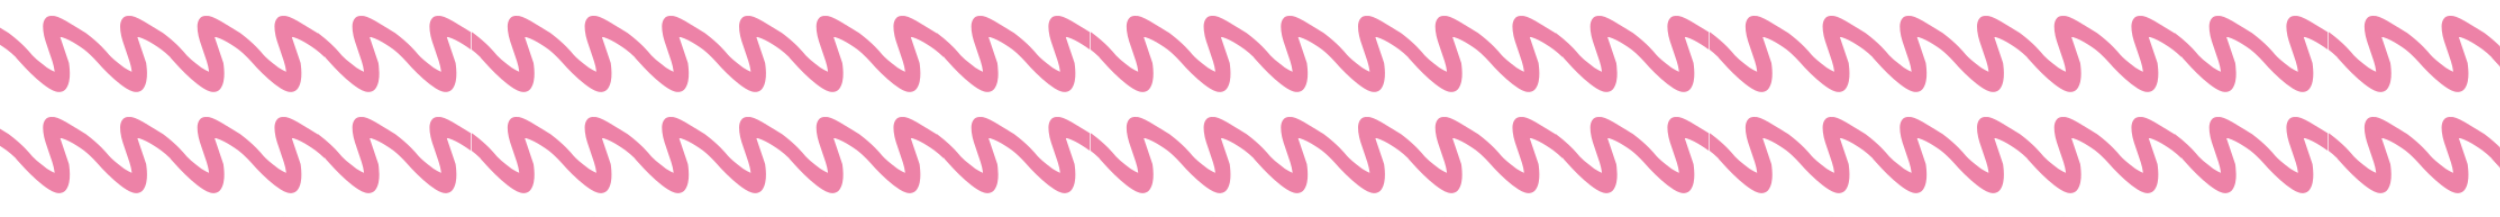 <svg xmlns="http://www.w3.org/2000/svg" xmlns:xlink="http://www.w3.org/1999/xlink" id="Calque_2" data-name="Calque 2" viewBox="0 0 2225.55 193.02"><defs><style>      .cls-1 {        fill: url(#Nouveau_motif_8);      }      .cls-1, .cls-2, .cls-3 {        stroke-width: 0px;      }      .cls-2 {        fill: none;      }      .cls-3 {        fill: #ed82a7;      }    </style><pattern id="Nouveau_motif_8" data-name="Nouveau motif 8" x="0" y="0" width="550.3" height="539.52" patternTransform="translate(5379 2062.09)" patternUnits="userSpaceOnUse" viewBox="0 0 550.3 539.52"><g><rect class="cls-2" width="550.3" height="539.52"></rect><g><path class="cls-3" d="M550.3,396.3v15.73s-.06-.05-.09-.07c-2.64-1.99-4.81-3.32-6.58-4.48-2.19-1.44-4.45-2.74-6.79-3.91-2.33-1.18-4.64-2.11-6.92-2.8l-1.09.14,7.78,22.96.33,2.7c.21,1.68.35,3.76.41,6.24.06,2.49-.15,4.95-.64,7.39-.49,2.43-1.35,4.55-2.6,6.35-1.23,1.79-3.05,2.84-5.45,3.14-.55.04-1.12.04-1.71-.02-.23-.02-.45-.05-.68-.09-.3-.05-.61-.11-.92-.18-.16-.04-.31-.08-.47-.12-1.82-.51-3.79-1.43-5.92-2.77-3.69-2.34-7.4-5.18-11.09-8.5-3.7-3.31-7.16-6.69-10.39-10.12-.17-.19-.34-.37-.51-.55-3.29-3.54-3.57-4.17-7.09-7.74-4.74-4.81-7.48-6.94-8.39-7.64-2.44-1.87-4.54-3.15-6.58-4.48-2.18-1.44-4.45-2.74-6.78-3.91-2.34-1.18-4.65-2.11-6.92-2.8h0l-1.08.14,7.77,22.96.34,2.7c.2,1.68.34,3.76.4,6.24.07,2.49-.14,4.95-.63,7.39-.5,2.43-1.36,4.55-2.6,6.35-1.24,1.79-3.05,2.84-5.46,3.14-.55.04-1.12.04-1.71-.02-.22-.02-.45-.05-.67-.09-.31-.05-.61-.11-.93-.18-.15-.04-.31-.08-.47-.12-1.82-.51-3.79-1.43-5.91-2.77-3.7-2.34-7.4-5.18-11.1-8.5-3.7-3.31-7.16-6.69-10.38-10.12-3.23-3.44-5.76-6.21-7.6-8.29-.3-.39-.58-.8-.86-1.22-.2.04-.38.06-.53.08-2.81-2.74-5.39-4.86-7.44-6.41-.04-.03-.08-.06-.12-.09-2.63-1.99-4.8-3.32-6.58-4.48-2.19-1.44-4.45-2.74-6.79-3.91-2.33-1.18-4.64-2.11-6.91-2.8h0l-1.09.14,7.78,22.96.33,2.7c.21,1.68.35,3.76.41,6.24.06,2.49-.15,4.95-.64,7.39-.49,2.43-1.35,4.55-2.6,6.35-1.23,1.79-3.05,2.84-5.45,3.14-.55.04-1.12.04-1.71-.02-.23-.02-.45-.05-.68-.09-.3-.05-.61-.11-.92-.18-.15-.04-.31-.08-.47-.12-1.82-.51-3.79-1.43-5.92-2.77-3.69-2.34-7.4-5.18-11.09-8.5-3.7-3.31-7.16-6.69-10.39-10.12-.17-.19-.34-.37-.51-.55-3.29-3.54-3.57-4.17-7.09-7.74-4.74-4.81-7.48-6.94-8.39-7.64-2.44-1.87-4.54-3.15-6.58-4.48-2.18-1.44-4.45-2.74-6.78-3.91-2.34-1.18-4.64-2.11-6.92-2.8h-.01l-1.08.14,7.77,22.96.34,2.7c.21,1.68.34,3.76.41,6.24.06,2.49-.15,4.95-.64,7.39-.5,2.43-1.36,4.55-2.6,6.35-1.24,1.79-3.05,2.84-5.46,3.14-.55.04-1.12.04-1.71-.02-.22-.02-.45-.05-.67-.09-.31-.05-.61-.11-.92-.18-.16-.04-.32-.08-.48-.12-1.82-.51-3.79-1.43-5.91-2.77-3.7-2.34-7.4-5.18-11.1-8.5-3.7-3.31-7.16-6.69-10.38-10.12-3.23-3.44-5.76-6.21-7.6-8.29-.28-.37-.55-.75-.81-1.14h-.03c-2.81-2.74-5.39-4.86-7.44-6.41-.04-.03-.08-.06-.12-.09-2.64-1.99-4.81-3.32-6.58-4.48-2.19-1.44-4.45-2.74-6.79-3.91-2.34-1.18-4.64-2.11-6.92-2.8l-1.09.14,7.78,22.96.33,2.7c.21,1.68.35,3.76.41,6.24.06,2.49-.15,4.95-.64,7.39-.49,2.43-1.35,4.55-2.6,6.35-1.23,1.79-3.05,2.84-5.45,3.14-.55.04-1.13.04-1.72-.02-.22-.02-.44-.05-.67-.09-.3-.05-.61-.11-.92-.18-.16-.04-.31-.08-.47-.12-1.82-.51-3.79-1.43-5.92-2.77-3.7-2.34-7.4-5.18-11.09-8.5-3.7-3.31-7.16-6.69-10.39-10.12-.17-.19-.34-.37-.51-.55-3.29-3.54-3.57-4.17-7.09-7.74-4.74-4.81-7.48-6.94-8.39-7.64-2.44-1.87-4.54-3.15-6.58-4.48-2.19-1.44-4.45-2.74-6.78-3.91-2.34-1.18-4.65-2.11-6.92-2.8h-.01l-1.09.14,7.78,22.96.33,2.7c.21,1.68.35,3.76.41,6.24.07,2.49-.14,4.95-.64,7.39-.49,2.43-1.35,4.55-2.59,6.35-1.24,1.79-3.06,2.84-5.46,3.14-.55.04-1.12.04-1.71-.02-.22-.02-.45-.05-.68-.09-.3-.05-.61-.11-.92-.18-.15-.04-.31-.08-.47-.12-1.82-.51-3.79-1.43-5.91-2.77-3.7-2.34-7.4-5.18-11.1-8.5-3.7-3.31-7.16-6.69-10.39-10.12-3.22-3.44-5.75-6.21-7.6-8.29-.27-.37-.54-.75-.81-1.14h-.02c-2.81-2.74-5.39-4.86-7.44-6.41-.04-.03-.08-.06-.12-.09-2.63-1.99-4.8-3.32-6.58-4.48-2.19-1.44-4.45-2.74-6.78-3.91-2.34-1.18-4.65-2.11-6.92-2.8h0l-1.09.14,7.78,22.96.33,2.7c.21,1.68.35,3.76.41,6.24.07,2.49-.14,4.95-.64,7.39-.49,2.43-1.35,4.55-2.59,6.35-1.24,1.79-3.06,2.84-5.46,3.14-.55.04-1.12.04-1.71-.02-.22-.02-.45-.05-.68-.09-.3-.05-.61-.11-.92-.18-.15-.04-.31-.08-.47-.12-1.82-.51-3.79-1.43-5.91-2.77-3.7-2.34-7.4-5.18-11.1-8.5-3.7-3.31-7.16-6.69-10.39-10.12-.17-.19-.34-.37-.5-.55-3.3-3.54-3.58-4.17-7.1-7.74-4.74-4.81-7.47-6.94-8.38-7.64-2.45-1.87-4.55-3.15-6.59-4.48-2.18-1.44-4.44-2.74-6.78-3.91-2.34-1.18-4.64-2.11-6.92-2.8h0l-1.08.14,7.77,22.96.34,2.7c.21,1.68.34,3.76.41,6.24.06,2.49-.15,4.95-.64,7.39-.49,2.43-1.36,4.55-2.6,6.35-1.24,1.79-3.05,2.84-5.45,3.14-.56.04-1.13.04-1.72-.02-.22-.02-.44-.05-.67-.09-.3-.05-.61-.11-.92-.18-.16-.04-.32-.08-.48-.12-1.82-.51-3.79-1.43-5.91-2.77-3.7-2.34-7.4-5.18-11.09-8.5-3.7-3.31-7.17-6.69-10.39-10.12-3.23-3.44-5.76-6.21-7.6-8.29-.28-.37-.55-.75-.81-1.14h-.01c-2.83-2.75-5.42-4.88-7.48-6.43v-15.74c.41.24.82.49,1.24.74,6.29,4.76,10.86,8.85,14.2,12.2h0c1.58,1.59,2.89,3.01,3.97,4.25,1.97,2.51,4.18,4.84,6.65,6.99.1.09.2.18.3.27.16.13.32.27.49.41,2.78,2.33,5.65,4.59,8.6,6.79.93.61,2.21,1.36,3.84,2.26,1.3.71,2.16,1.13,2.58,1.25.03.01.05.02.08.02.02.01.05.02.07.02h.09l.17-.02c-.38-3.12-1.06-6.17-2.04-9.15-.98-2.99-1.99-5.96-3.02-8.94-1.04-2.98-2.05-5.96-3.03-8.94-.98-2.98-1.66-6.09-2.07-9.33-.14-1.2-.22-2.53-.22-4,0-1.45.23-2.85.67-4.19.45-1.33,1.13-2.45,2.06-3.36.92-.9,2.16-1.45,3.72-1.64.07-.01.13-.02.2-.03.07,0,.14,0,.21-.02.84-.08,1.69-.08,2.52.01.24.02.49.05.73.09.16.02.32.05.47.08h0c.88.17,1.75.42,2.62.76,2.25.88,4.97,2.25,8.18,4.11,3.22,1.85,7.13,4.23,11.75,7.12.75.48,1.54.96,2.36,1.46.12.07.25.15.38.23.7.42,1.42.85,2.18,1.3,6.29,4.76,10.85,8.85,14.19,12.2,1.58,1.58,2.89,3,3.98,4.25.63.73,3.2,4.12,7.43,7.67,2.79,2.33,5.65,4.59,8.6,6.79.93.61,2.21,1.36,3.84,2.26,1.31.71,2.17,1.13,2.58,1.25h0s.05.02.07.02c.03.01.05.02.08.02h.08l.18-.02c-.38-3.12-1.07-6.17-2.05-9.15-.97-2.99-1.98-5.96-3.02-8.94-1.04-2.98-2.04-5.96-3.02-8.94-.98-2.98-1.67-6.09-2.07-9.33-.15-1.2-.22-2.53-.22-4,0-1.45.23-2.85.67-4.19.45-1.33,1.13-2.45,2.05-3.36.93-.9,2.17-1.45,3.72-1.64.07-.01.14-.02.21-.03.07,0,.14,0,.21-.02.84-.08,1.68-.08,2.52.01.24.02.48.05.72.09.16.02.32.05.48.08.88.17,1.76.42,2.63.76,2.24.88,4.97,2.25,8.18,4.11,3.21,1.85,7.13,4.23,11.75,7.12,1.51.95,3.15,1.95,4.92,3h.01s0,0,.02.01c3.13,2.38,5.84,4.58,8.18,6.61,2.34,2.03,4.31,3.89,5.98,5.56,1.58,1.59,2.89,3.01,3.98,4.26,1.96,2.51,4.18,4.84,6.65,6.99.1.09.2.18.3.27.16.13.32.27.48.41,2.79,2.33,5.66,4.59,8.6,6.79.93.61,2.21,1.36,3.84,2.26,1.31.71,2.17,1.13,2.58,1.25h.01s.05.02.07.02c.03.01.05.02.08.02h.08l.18-.02c-.38-3.12-1.07-6.17-2.05-9.15-.97-2.99-1.98-5.96-3.02-8.94-1.04-2.98-2.04-5.96-3.02-8.94-.98-2.98-1.67-6.09-2.07-9.33-.15-1.2-.22-2.53-.22-4,0-1.45.23-2.85.67-4.19.45-1.33,1.13-2.45,2.05-3.36.93-.9,2.17-1.45,3.72-1.64l.21-.03c.07,0,.14,0,.21-.02.84-.08,1.68-.08,2.52.01.24.02.48.05.72.09.16.02.32.05.48.08.88.17,1.76.42,2.63.76,2.24.88,4.97,2.25,8.18,4.11,3.21,1.85,7.13,4.23,11.75,7.12.75.48,1.53.96,2.35,1.46.13.07.26.15.38.23.7.42,1.43.85,2.18,1.3,6.29,4.76,10.86,8.85,14.2,12.2,1.58,1.58,2.89,3,3.97,4.25.64.73,3.21,4.12,7.44,7.67,2.78,2.33,5.65,4.59,8.6,6.79.93.61,2.21,1.36,3.84,2.26,1.31.71,2.17,1.13,2.58,1.25.03.01.06.02.08.02.03.01.05.02.07.02h.09l.18-.02c-.39-3.12-1.07-6.17-2.05-9.15-.97-2.99-1.99-5.96-3.02-8.94-1.04-2.98-2.05-5.96-3.02-8.94-.98-2.98-1.67-6.09-2.07-9.33-.15-1.2-.23-2.53-.22-4,0-1.45.22-2.85.67-4.19.44-1.33,1.13-2.45,2.05-3.36.92-.9,2.16-1.45,3.72-1.64.07-.01.14-.02.2-.03.07,0,.14,0,.21-.02.85-.08,1.69-.08,2.52.01.25.02.49.05.73.09.16.02.32.05.48.08.88.17,1.76.42,2.63.76,2.24.88,4.97,2.25,8.18,4.11,3.21,1.85,7.13,4.23,11.74,7.12,1.51.95,3.16,1.95,4.94,3,.06.04.12.09.18.13.18.14.36.28.54.41.09.08.19.15.28.22.19.15.37.29.55.43.06.04.12.09.17.13.24.18.46.36.69.54.07.05.14.11.21.16.2.16.39.31.58.46.04.03.09.07.13.1.23.18.45.36.67.54.06.05.12.09.18.14.18.15.37.3.55.45.04.03.09.07.13.1.21.18.42.35.63.53.06.04.12.09.17.13.17.14.33.28.5.42.05.04.1.09.16.13.19.16.39.33.58.49l.18.15c.15.13.29.25.43.37.06.05.13.11.19.16.18.16.35.31.53.46.07.06.13.12.2.17.12.11.24.21.36.32.07.06.14.13.22.19.16.14.32.28.47.42.08.07.15.14.22.2.1.09.2.18.29.26.09.08.17.15.25.23.11.09.22.19.32.29.12.11.24.21.35.32.08.07.15.14.23.21.09.08.17.16.26.24.07.07.15.14.22.21.14.13.28.26.41.38.07.07.13.13.2.19.08.08.17.16.25.24.06.06.13.12.2.19.13.12.25.25.38.37.07.06.13.13.2.19.07.07.15.15.22.22.08.07.15.15.22.22.1.09.19.18.28.27.06.07.13.13.19.2,1.59,1.59,2.9,3.01,3.99,4.26,1.97,2.51,4.18,4.84,6.65,6.99.1.09.2.18.3.27.16.13.32.27.48.41,2.79,2.33,5.66,4.59,8.61,6.79.92.61,2.21,1.36,3.84,2.26,1.3.71,2.16,1.13,2.58,1.25.03.01.05.02.07.02.03.01.06.02.08.02h.08l.18-.02c-.38-3.12-1.07-6.17-2.04-9.15-.98-2.99-1.99-5.96-3.03-8.94-1.03-2.98-2.04-5.96-3.02-8.94-.98-2.98-1.67-6.09-2.07-9.33-.14-1.2-.22-2.53-.22-4,.01-1.45.23-2.85.67-4.19.45-1.33,1.13-2.45,2.05-3.36.93-.9,2.17-1.45,3.72-1.64l.21-.03c.07,0,.14,0,.21-.02.84-.08,1.68-.08,2.52.01.24.02.48.05.73.09.16.02.31.05.47.08h.01c.87.17,1.75.42,2.62.76,2.24.88,4.97,2.25,8.18,4.11,3.22,1.85,7.13,4.23,11.75,7.12.75.48,1.54.96,2.36,1.46.12.07.25.15.37.23.71.42,1.43.85,2.18,1.3,6.29,4.76,10.86,8.85,14.2,12.2,1.58,1.58,2.89,3,3.98,4.25.63.73,3.2,4.12,7.43,7.67,2.78,2.33,5.65,4.59,8.6,6.79.93.61,2.21,1.36,3.84,2.26,1.31.71,2.17,1.13,2.58,1.25.03.01.06.02.08.02.03.01.05.02.07.02h.09l.18-.02c-.39-3.12-1.07-6.17-2.05-9.15-.97-2.99-1.98-5.96-3.02-8.94-1.04-2.98-2.04-5.96-3.02-8.94-.98-2.98-1.67-6.09-2.07-9.33-.15-1.2-.22-2.53-.22-4,0-1.45.23-2.85.67-4.19.45-1.33,1.13-2.45,2.05-3.36.93-.9,2.17-1.45,3.72-1.64.07-.01.14-.02.2-.03.07,0,.14,0,.22-.02.84-.08,1.68-.08,2.52.01.24.02.48.05.72.09.16.02.32.05.48.08.88.17,1.76.42,2.63.76,2.24.88,4.97,2.25,8.18,4.11,3.21,1.85,7.13,4.23,11.75,7.12,1.51.96,3.16,1.96,4.94,3.01.16.12.32.24.48.36,0-.13.03-.25.06-.37,9.26,7.01,14.78,12.56,18.16,16.44,1.97,2.51,4.18,4.84,6.65,6.99.1.09.2.18.3.27.16.13.32.27.48.41,2.79,2.33,5.66,4.59,8.6,6.79.93.61,2.21,1.36,3.84,2.26,1.31.71,2.17,1.13,2.58,1.25h0s.05.02.07.02c.03.01.06.02.08.02h.08l.18-.02c-.38-3.12-1.07-6.17-2.05-9.15-.97-2.99-1.98-5.96-3.02-8.94-1.03-2.98-2.04-5.96-3.02-8.94-.98-2.98-1.67-6.09-2.07-9.33-.14-1.2-.22-2.53-.22-4,0-1.45.23-2.85.67-4.19.45-1.33,1.13-2.45,2.05-3.36.93-.9,2.17-1.45,3.72-1.64l.21-.03c.07,0,.14,0,.21-.02.84-.08,1.68-.08,2.52.01.24.02.48.05.72.09.16.02.32.05.48.08.88.17,1.76.42,2.63.76,2.24.88,4.97,2.25,8.18,4.11,3.21,1.85,7.13,4.23,11.75,7.12.75.48,1.53.96,2.35,1.46.13.07.26.15.38.23.71.42,1.43.85,2.18,1.3,6.29,4.76,10.86,8.85,14.2,12.2,1.58,1.58,2.89,3,3.98,4.25.63.73,3.2,4.12,7.43,7.67,2.78,2.33,5.65,4.59,8.6,6.79.93.61,2.21,1.36,3.84,2.26,1.31.71,2.17,1.13,2.58,1.25.03.01.06.02.08.02.03.01.05.02.07.02h.09l.18-.02c-.39-3.12-1.07-6.17-2.05-9.15-.97-2.99-1.98-5.96-3.02-8.94-1.04-2.98-2.05-5.96-3.02-8.94-.98-2.98-1.67-6.09-2.07-9.33-.15-1.2-.23-2.53-.22-4,0-1.45.22-2.85.67-4.19.45-1.33,1.13-2.45,2.05-3.36.92-.9,2.16-1.45,3.72-1.64.07-.01.14-.02.2-.03.07,0,.14,0,.22-.02.84-.08,1.68-.08,2.52.01.24.02.48.05.72.09.16.02.32.05.48.08.88.17,1.76.42,2.63.76,2.24.88,4.97,2.25,8.18,4.11,3.21,1.85,7.13,4.23,11.75,7.12,1.15.73,2.37,1.48,3.68,2.26Z"></path><path class="cls-3" d="M550.3,486.1v15.73s-.06-.05-.09-.07c-2.64-1.99-4.81-3.32-6.58-4.48-2.19-1.43-4.45-2.74-6.79-3.91-2.33-1.17-4.64-2.1-6.92-2.79l-1.09.13,7.78,22.96.33,2.7c.21,1.68.35,3.76.41,6.25s-.15,4.95-.64,7.38c-.49,2.44-1.35,4.55-2.6,6.35-1.23,1.8-3.05,2.84-5.45,3.14-.55.04-1.12.04-1.71-.02-.23-.02-.45-.05-.68-.09-.3-.04-.61-.11-.92-.18-.16-.04-.31-.08-.47-.12-1.82-.5-3.79-1.43-5.92-2.77-3.69-2.34-7.4-5.18-11.09-8.49-3.7-3.32-7.16-6.7-10.39-10.13-.17-.18-.34-.37-.51-.55-3.29-3.54-3.57-4.17-7.09-7.74-4.74-4.81-7.48-6.94-8.39-7.64-2.44-1.87-4.54-3.15-6.58-4.48-2.18-1.43-4.45-2.74-6.78-3.91-2.34-1.17-4.65-2.1-6.92-2.79h0l-1.08.13,7.77,22.96.34,2.7c.2,1.68.34,3.76.4,6.25.07,2.49-.14,4.95-.63,7.38-.5,2.44-1.36,4.55-2.6,6.35-1.24,1.8-3.05,2.84-5.46,3.14-.55.04-1.12.04-1.71-.02-.22-.02-.45-.05-.67-.09-.31-.04-.61-.11-.93-.18-.15-.04-.31-.08-.47-.12-1.82-.5-3.79-1.43-5.91-2.77-3.7-2.34-7.4-5.18-11.1-8.49-3.7-3.32-7.16-6.7-10.38-10.13-3.23-3.44-5.76-6.2-7.6-8.29-.3-.39-.58-.79-.86-1.21-.2.03-.38.05-.53.07-2.81-2.74-5.39-4.85-7.44-6.41-.04-.03-.08-.06-.12-.09-2.63-1.99-4.8-3.32-6.58-4.48-2.19-1.43-4.45-2.74-6.79-3.91-2.33-1.17-4.64-2.1-6.91-2.79h0l-1.09.13,7.78,22.96.33,2.7c.21,1.68.35,3.76.41,6.25.06,2.49-.15,4.95-.64,7.38-.49,2.44-1.35,4.55-2.6,6.35-1.23,1.8-3.05,2.84-5.45,3.14-.55.04-1.12.04-1.71-.02-.23-.02-.45-.05-.68-.09-.3-.04-.61-.11-.92-.18-.15-.04-.31-.08-.47-.12-1.82-.5-3.79-1.43-5.92-2.77-3.69-2.34-7.4-5.18-11.09-8.49-3.7-3.32-7.16-6.7-10.39-10.13-.17-.18-.34-.37-.51-.55-3.29-3.54-3.57-4.17-7.09-7.74-4.74-4.81-7.48-6.94-8.39-7.64-2.44-1.87-4.54-3.15-6.58-4.48-2.18-1.43-4.45-2.74-6.78-3.91-2.34-1.17-4.64-2.1-6.92-2.79h-.01l-1.08.13,7.77,22.96.34,2.7c.21,1.68.34,3.76.41,6.25.06,2.49-.15,4.95-.64,7.38-.5,2.44-1.36,4.55-2.6,6.35-1.24,1.8-3.05,2.84-5.46,3.14-.55.04-1.12.04-1.71-.02-.22-.02-.45-.05-.67-.09-.31-.04-.61-.11-.92-.18-.16-.04-.32-.08-.48-.12-1.82-.5-3.79-1.43-5.91-2.77-3.7-2.34-7.4-5.18-11.1-8.49-3.7-3.32-7.16-6.7-10.38-10.13-3.23-3.44-5.76-6.2-7.6-8.29-.28-.36-.55-.75-.81-1.14h-.03c-2.81-2.74-5.39-4.85-7.44-6.41-.04-.03-.08-.06-.12-.09-2.64-1.99-4.81-3.32-6.58-4.48-2.19-1.43-4.45-2.74-6.79-3.91-2.34-1.17-4.64-2.1-6.92-2.79l-1.09.13,7.78,22.96.33,2.7c.21,1.68.35,3.76.41,6.25.06,2.49-.15,4.95-.64,7.38-.49,2.44-1.35,4.55-2.6,6.35-1.23,1.8-3.05,2.84-5.45,3.14-.55.04-1.13.04-1.72-.02-.22-.02-.44-.05-.67-.09-.3-.04-.61-.11-.92-.18-.16-.04-.31-.08-.47-.12-1.82-.5-3.79-1.43-5.92-2.77-3.7-2.34-7.4-5.18-11.09-8.49-3.7-3.32-7.16-6.7-10.39-10.13-.17-.18-.34-.37-.51-.55-3.29-3.54-3.57-4.17-7.09-7.74-4.74-4.81-7.48-6.94-8.39-7.64-2.44-1.87-4.54-3.15-6.58-4.48-2.19-1.43-4.45-2.74-6.78-3.91-2.34-1.17-4.65-2.1-6.92-2.79h-.01l-1.09.13,7.78,22.96.33,2.7c.21,1.68.35,3.76.41,6.25.07,2.49-.14,4.95-.64,7.38-.49,2.44-1.35,4.55-2.59,6.35-1.24,1.8-3.06,2.84-5.46,3.14-.55.04-1.12.04-1.71-.02-.22-.02-.45-.05-.68-.09-.3-.04-.61-.11-.92-.18-.15-.04-.31-.08-.47-.12-1.82-.5-3.79-1.43-5.91-2.77-3.7-2.34-7.4-5.18-11.1-8.49-3.7-3.32-7.16-6.7-10.39-10.13-3.22-3.44-5.75-6.2-7.6-8.29-.27-.36-.54-.75-.81-1.14h-.02c-2.81-2.74-5.39-4.85-7.44-6.41-.04-.03-.08-.06-.12-.09-2.63-1.99-4.8-3.32-6.58-4.48-2.19-1.43-4.45-2.74-6.78-3.91-2.34-1.17-4.65-2.1-6.92-2.79h0l-1.09.13,7.78,22.96.33,2.7c.21,1.68.35,3.76.41,6.25.07,2.49-.14,4.95-.64,7.38-.49,2.44-1.35,4.55-2.59,6.35-1.24,1.8-3.06,2.84-5.46,3.14-.55.04-1.12.04-1.71-.02-.22-.02-.45-.05-.68-.09-.3-.04-.61-.11-.92-.18-.15-.04-.31-.08-.47-.12-1.82-.5-3.79-1.43-5.91-2.77-3.7-2.34-7.4-5.18-11.1-8.49-3.7-3.32-7.16-6.7-10.39-10.13-.17-.18-.34-.37-.5-.55-3.3-3.54-3.58-4.17-7.1-7.74-4.74-4.81-7.47-6.94-8.38-7.64-2.45-1.87-4.55-3.15-6.59-4.48-2.18-1.43-4.44-2.74-6.78-3.91-2.34-1.17-4.64-2.1-6.92-2.79h0l-1.08.13,7.77,22.96.34,2.7c.21,1.68.34,3.76.41,6.25.06,2.49-.15,4.95-.64,7.38-.49,2.44-1.36,4.55-2.6,6.35-1.24,1.8-3.05,2.84-5.45,3.14-.56.04-1.13.04-1.72-.02-.22-.02-.44-.05-.67-.09-.3-.04-.61-.11-.92-.18-.16-.04-.32-.08-.48-.12-1.82-.5-3.79-1.43-5.91-2.77-3.7-2.34-7.4-5.18-11.09-8.49-3.7-3.32-7.17-6.7-10.39-10.13-3.23-3.44-5.76-6.2-7.6-8.29-.28-.36-.55-.75-.81-1.14h-.01c-2.83-2.75-5.42-4.87-7.48-6.43v-15.74c.41.25.82.49,1.24.74,6.29,4.76,10.86,8.85,14.2,12.2,0,0,0,.01,0,.01,1.58,1.58,2.89,3,3.97,4.24,1.97,2.51,4.18,4.84,6.65,6.99.1.09.2.18.3.27.16.14.32.27.49.41,2.78,2.33,5.65,4.59,8.6,6.79.93.61,2.21,1.36,3.84,2.26,1.3.71,2.16,1.13,2.58,1.25h0s.05.02.08.03c.02,0,.05.01.07.01h.03s.03.01.05,0h.01l.17-.02c-.38-3.12-1.06-6.17-2.04-9.15-.98-2.98-1.99-5.96-3.02-8.94-1.04-2.98-2.05-5.95-3.03-8.94-.98-2.98-1.66-6.09-2.07-9.33-.14-1.2-.22-2.53-.22-3.99,0-1.46.23-2.86.67-4.2.45-1.33,1.13-2.44,2.06-3.35.92-.91,2.16-1.46,3.72-1.65.07-.01.13-.02.2-.03.07,0,.14-.01.21-.02.84-.07,1.69-.07,2.52.01.24.02.49.05.73.09.16.02.32.05.47.08h0c.88.17,1.75.42,2.62.77,2.25.88,4.97,2.24,8.18,4.1,3.22,1.85,7.13,4.23,11.75,7.13.75.47,1.54.95,2.36,1.45.12.08.25.15.38.23.7.42,1.42.86,2.18,1.3,6.29,4.76,10.85,8.85,14.19,12.2,1.58,1.59,2.89,3.01,3.98,4.25.63.73,3.2,4.12,7.43,7.67,2.79,2.33,5.65,4.59,8.6,6.79.93.61,2.21,1.36,3.84,2.26,1.31.71,2.17,1.13,2.58,1.25t0,0s.05.01.07.02c.03,0,.05.01.08.01h.03s.03.01.04,0h0l.18-.02c-.38-3.12-1.07-6.17-2.05-9.15-.97-2.98-1.98-5.96-3.02-8.94-1.04-2.98-2.04-5.95-3.02-8.94-.98-2.98-1.67-6.09-2.07-9.33-.15-1.2-.22-2.53-.22-3.99,0-1.46.23-2.86.67-4.2.45-1.33,1.13-2.44,2.05-3.35.93-.91,2.17-1.46,3.72-1.65.07-.01.14-.02.21-.03.07,0,.14-.01.21-.02.84-.07,1.68-.07,2.52.01.24.02.48.05.72.09.16.02.32.05.48.08.88.17,1.76.42,2.63.77,2.24.88,4.97,2.24,8.18,4.1,3.21,1.85,7.13,4.23,11.75,7.13,1.51.94,3.15,1.94,4.92,2.99h.01s0,.01.02.01c6.27,4.75,10.82,8.83,14.16,12.17h0c1.58,1.59,2.89,3.01,3.98,4.26,1.96,2.51,4.18,4.84,6.65,6.99.1.09.2.18.3.27.16.14.32.27.48.41,2.79,2.33,5.66,4.59,8.6,6.79.93.61,2.21,1.36,3.84,2.26,1.31.71,2.17,1.13,2.58,1.25h.01s.05.02.07.03c.03,0,.05.01.08.01h.03s.03.01.04,0h.01l.18-.02c-.38-3.12-1.07-6.17-2.05-9.15-.97-2.98-1.98-5.96-3.02-8.94-1.04-2.98-2.04-5.95-3.02-8.94-.98-2.98-1.67-6.09-2.07-9.33-.15-1.2-.22-2.53-.22-3.99,0-1.46.23-2.86.67-4.2.45-1.33,1.13-2.44,2.05-3.35.93-.91,2.17-1.46,3.72-1.65.07-.01.14-.02.21-.03.07,0,.14-.01.21-.02.84-.07,1.68-.07,2.52.01.24.02.48.05.72.09.16.02.32.05.48.08.88.17,1.76.42,2.63.77,2.24.88,4.97,2.24,8.18,4.1,3.21,1.85,7.13,4.23,11.75,7.13.75.47,1.53.95,2.35,1.45.13.08.26.15.38.23.7.42,1.43.86,2.18,1.3,6.29,4.76,10.86,8.85,14.2,12.2,1.58,1.59,2.89,3.01,3.97,4.25.64.73,3.21,4.12,7.44,7.67,2.78,2.33,5.65,4.59,8.6,6.79.93.61,2.21,1.36,3.84,2.26,1.31.71,2.17,1.13,2.58,1.25h0s.06.02.08.03c.03,0,.05.01.07.01h.03s.04.01.05,0h0l.18-.02c-.39-3.12-1.07-6.17-2.05-9.15-.97-2.98-1.99-5.96-3.02-8.94-1.04-2.98-2.05-5.95-3.02-8.94-.98-2.98-1.67-6.09-2.07-9.33-.15-1.2-.23-2.53-.22-3.99,0-1.46.22-2.86.67-4.2.44-1.33,1.13-2.44,2.05-3.35.92-.91,2.16-1.46,3.72-1.65.07-.01.14-.02.2-.03.07,0,.14-.01.21-.02.85-.07,1.69-.07,2.52.01.25.02.49.05.73.09.16.02.32.05.48.08.88.17,1.76.42,2.63.77,2.24.88,4.97,2.24,8.18,4.1,3.21,1.85,7.13,4.23,11.74,7.13,1.51.94,3.16,1.94,4.94,2.99.06.04.12.09.18.14.18.13.36.27.54.41.09.07.19.14.28.22.19.14.37.28.55.42.06.04.12.09.17.13.24.18.46.36.69.54.07.05.14.11.21.17.2.15.39.3.58.45.04.03.09.07.13.1.23.18.45.36.67.54.06.05.12.1.18.14.18.15.37.3.55.45.04.04.09.07.13.11.21.17.42.35.63.52.06.04.12.09.17.14.17.14.33.27.5.41.05.04.1.09.16.13.19.17.39.33.58.49.06.05.12.11.18.16.15.12.29.24.43.36.06.06.13.11.19.16.18.16.35.31.53.46.07.06.13.12.2.18.12.1.24.21.36.31.07.06.14.13.22.19.16.15.32.29.47.43.08.06.15.13.22.19.1.09.2.18.29.27.09.07.17.14.25.22.11.1.22.19.32.29.12.11.24.21.35.32.08.07.15.14.23.21.09.08.17.16.26.24.07.07.15.14.22.21.14.13.28.26.41.39.07.06.13.12.2.18.08.08.17.16.25.24.06.06.13.13.2.19.13.12.25.25.38.37.07.07.13.13.2.19.07.08.15.15.22.22.08.08.15.15.22.22.1.09.19.18.28.27.06.07.13.13.19.2,1.59,1.59,2.9,3.01,3.99,4.26,1.97,2.51,4.18,4.84,6.65,6.99.1.09.2.18.3.27.16.14.32.27.48.41,2.79,2.33,5.66,4.59,8.61,6.79.92.61,2.21,1.36,3.84,2.26,1.3.71,2.16,1.13,2.58,1.25h0s.05.02.07.03c.03,0,.06.01.08.01h.03s.02.01.03.01c0,0,0-.01.02-.01l.18-.02c-.38-3.12-1.07-6.17-2.04-9.15-.98-2.98-1.99-5.96-3.03-8.94-1.03-2.98-2.04-5.95-3.02-8.94-.98-2.98-1.67-6.09-2.07-9.33-.14-1.2-.22-2.53-.22-3.99.01-1.46.23-2.86.67-4.2.45-1.33,1.13-2.44,2.05-3.35.93-.91,2.17-1.46,3.72-1.65.07-.01.14-.02.21-.03.07,0,.14-.01.21-.02.84-.07,1.68-.07,2.52.01.24.02.48.05.73.09.16.02.31.05.47.08h.01c.87.17,1.75.42,2.62.77,2.24.88,4.97,2.24,8.18,4.1,3.22,1.85,7.13,4.23,11.75,7.13.75.47,1.54.95,2.36,1.45.12.08.25.15.37.23.71.42,1.43.86,2.18,1.3,6.29,4.76,10.86,8.85,14.2,12.2,1.58,1.59,2.89,3.01,3.98,4.25.63.73,3.2,4.12,7.43,7.67,2.78,2.33,5.65,4.59,8.6,6.79.93.61,2.21,1.36,3.84,2.26,1.31.71,2.17,1.13,2.58,1.25h0s.06.02.08.03c.03,0,.05.01.07.01h.04s.03.01.04,0h0l.18-.02c-.39-3.12-1.07-6.17-2.05-9.15-.97-2.98-1.98-5.96-3.02-8.94-1.04-2.98-2.04-5.95-3.02-8.94-.98-2.98-1.67-6.09-2.07-9.33-.15-1.2-.22-2.53-.22-3.99,0-1.46.23-2.86.67-4.2.45-1.33,1.13-2.44,2.05-3.35.93-.91,2.17-1.46,3.72-1.65.07-.01.14-.02.2-.03.07,0,.14-.01.22-.02.84-.07,1.68-.07,2.52.01.24.02.48.05.72.09.16.02.32.05.48.08.88.17,1.76.42,2.63.77,2.24.88,4.97,2.24,8.18,4.1,3.21,1.85,7.13,4.23,11.75,7.13,1.51.95,3.16,1.95,4.94,3,.16.12.32.24.48.36,0-.13.03-.25.06-.37,9.26,7.01,14.78,12.57,18.16,16.44,1.97,2.51,4.18,4.84,6.65,6.99.1.09.2.18.3.27.16.14.32.27.48.41,2.79,2.33,5.66,4.59,8.6,6.79.93.61,2.21,1.36,3.84,2.26,1.31.71,2.17,1.13,2.58,1.25h0s.05.02.07.03c.03,0,.06.01.08.01h.03s.03.01.04,0h0l.18-.02c-.38-3.12-1.07-6.17-2.05-9.15-.97-2.98-1.98-5.96-3.02-8.94-1.03-2.98-2.04-5.95-3.02-8.94-.98-2.98-1.67-6.09-2.07-9.33-.14-1.2-.22-2.53-.22-3.99,0-1.46.23-2.86.67-4.2.45-1.33,1.13-2.44,2.05-3.35.93-.91,2.17-1.46,3.72-1.65.07-.01.14-.02.21-.03.07,0,.14-.01.21-.02.84-.07,1.68-.07,2.52.01.24.02.48.05.72.09.16.02.32.05.48.08.88.17,1.76.42,2.63.77,2.24.88,4.97,2.24,8.18,4.1,3.21,1.85,7.13,4.23,11.75,7.13.75.47,1.53.95,2.35,1.45.13.08.26.15.38.23.71.42,1.43.86,2.18,1.3,6.29,4.76,10.86,8.85,14.2,12.2,1.58,1.59,2.89,3.01,3.98,4.25.63.73,3.2,4.12,7.43,7.67,2.78,2.33,5.65,4.59,8.6,6.79.93.61,2.21,1.36,3.84,2.26,1.31.71,2.17,1.13,2.58,1.25h0s.06.02.08.03c.03,0,.05.01.07.01h.04s.03.01.04,0h.01l.18-.02c-.39-3.12-1.07-6.17-2.05-9.15-.97-2.98-1.98-5.96-3.02-8.94-1.04-2.98-2.05-5.95-3.02-8.94-.98-2.98-1.67-6.09-2.07-9.33-.15-1.2-.23-2.53-.22-3.99,0-1.46.22-2.86.67-4.2.45-1.33,1.13-2.44,2.05-3.35.92-.91,2.16-1.46,3.72-1.65.07-.01.14-.02.2-.03.07,0,.14-.01.22-.02.84-.07,1.68-.07,2.52.01.24.02.48.05.72.09.16.02.32.05.48.08.88.17,1.76.42,2.63.77,2.24.88,4.97,2.24,8.18,4.1,3.21,1.85,7.13,4.23,11.75,7.13,1.15.72,2.37,1.47,3.68,2.25Z"></path><rect class="cls-2" x="47.08" y="449.69" width="476.98" height="22.16"></rect><rect class="cls-2" x="47.08" y="359.68" width="476.98" height="22.16"></rect></g><g><path class="cls-3" d="M550.3,216.46v15.73s-.06-.05-.09-.07c-2.64-1.99-4.81-3.32-6.58-4.48-2.19-1.44-4.45-2.74-6.79-3.91-2.33-1.18-4.64-2.11-6.92-2.8l-1.09.14,7.78,22.96.33,2.7c.21,1.68.35,3.76.41,6.24.06,2.49-.15,4.95-.64,7.39-.49,2.43-1.35,4.55-2.6,6.35-1.23,1.79-3.05,2.84-5.45,3.14-.55.04-1.12.04-1.71-.02-.23-.02-.45-.05-.68-.09-.3-.05-.61-.11-.92-.18-.16-.04-.31-.08-.47-.12-1.82-.51-3.79-1.43-5.92-2.77-3.69-2.34-7.4-5.18-11.09-8.5-3.7-3.31-7.16-6.69-10.39-10.12-.17-.19-.34-.37-.51-.55-3.29-3.54-3.57-4.17-7.09-7.74-4.74-4.81-7.48-6.94-8.39-7.64-2.44-1.87-4.54-3.15-6.58-4.48-2.18-1.44-4.45-2.74-6.78-3.91-2.34-1.18-4.65-2.11-6.92-2.8h0l-1.08.14,7.77,22.96.34,2.7c.2,1.68.34,3.76.4,6.24.07,2.49-.14,4.95-.63,7.39-.5,2.43-1.36,4.55-2.6,6.35-1.24,1.79-3.05,2.84-5.46,3.14-.55.04-1.12.04-1.71-.02-.22-.02-.45-.05-.67-.09-.31-.05-.61-.11-.93-.18-.15-.04-.31-.08-.47-.12-1.82-.51-3.79-1.43-5.91-2.77-3.7-2.34-7.4-5.18-11.1-8.5-3.7-3.31-7.16-6.69-10.38-10.12-3.23-3.44-5.76-6.21-7.6-8.29-.3-.39-.58-.8-.86-1.22-.2.04-.38.06-.53.08-2.81-2.74-5.39-4.86-7.44-6.41-.04-.03-.08-.06-.12-.09-2.63-1.99-4.8-3.32-6.58-4.48-2.19-1.44-4.45-2.74-6.79-3.91-2.33-1.18-4.64-2.11-6.91-2.8h0l-1.09.14,7.78,22.96.33,2.7c.21,1.68.35,3.76.41,6.24.06,2.49-.15,4.95-.64,7.39-.49,2.43-1.35,4.55-2.6,6.35-1.23,1.79-3.05,2.84-5.45,3.14-.55.04-1.12.04-1.71-.02-.23-.02-.45-.05-.68-.09-.3-.05-.61-.11-.92-.18-.15-.04-.31-.08-.47-.12-1.82-.51-3.79-1.43-5.92-2.77-3.69-2.34-7.4-5.18-11.09-8.5-3.7-3.31-7.16-6.69-10.39-10.12-.17-.19-.34-.37-.51-.55-3.29-3.54-3.57-4.17-7.09-7.74-4.74-4.81-7.48-6.94-8.39-7.64-2.44-1.87-4.54-3.15-6.58-4.48-2.18-1.44-4.45-2.74-6.78-3.91-2.34-1.18-4.64-2.11-6.92-2.8h-.01l-1.08.14,7.77,22.96.34,2.7c.21,1.68.34,3.76.41,6.24.06,2.49-.15,4.95-.64,7.39-.5,2.43-1.36,4.55-2.6,6.35-1.24,1.79-3.05,2.84-5.46,3.14-.55.04-1.12.04-1.71-.02-.22-.02-.45-.05-.67-.09-.31-.05-.61-.11-.92-.18-.16-.04-.32-.08-.48-.12-1.82-.51-3.79-1.43-5.91-2.77-3.7-2.34-7.4-5.18-11.1-8.5-3.7-3.31-7.16-6.69-10.38-10.12-3.23-3.44-5.76-6.21-7.6-8.29-.28-.37-.55-.75-.81-1.14h-.03c-2.81-2.74-5.39-4.86-7.44-6.41-.04-.03-.08-.06-.12-.09-2.64-1.99-4.81-3.32-6.58-4.48-2.19-1.44-4.45-2.74-6.79-3.91-2.34-1.18-4.64-2.11-6.92-2.8l-1.09.14,7.78,22.96.33,2.7c.21,1.68.35,3.76.41,6.24.06,2.49-.15,4.95-.64,7.39-.49,2.43-1.35,4.55-2.6,6.35-1.23,1.79-3.05,2.84-5.45,3.14-.55.04-1.13.04-1.72-.02-.22-.02-.44-.05-.67-.09-.3-.05-.61-.11-.92-.18-.16-.04-.31-.08-.47-.12-1.82-.51-3.79-1.43-5.92-2.77-3.7-2.34-7.4-5.18-11.09-8.5-3.7-3.31-7.16-6.69-10.39-10.12-.17-.19-.34-.37-.51-.55-3.29-3.54-3.57-4.17-7.09-7.74-4.74-4.81-7.48-6.94-8.39-7.64-2.44-1.87-4.54-3.15-6.58-4.48-2.19-1.44-4.45-2.74-6.78-3.91-2.34-1.18-4.65-2.11-6.92-2.8h-.01l-1.09.14,7.78,22.96.33,2.7c.21,1.68.35,3.76.41,6.24.07,2.49-.14,4.95-.64,7.39-.49,2.43-1.35,4.55-2.59,6.35-1.24,1.79-3.06,2.84-5.46,3.14-.55.04-1.12.04-1.71-.02-.22-.02-.45-.05-.68-.09-.3-.05-.61-.11-.92-.18-.15-.04-.31-.08-.47-.12-1.82-.51-3.79-1.43-5.91-2.77-3.7-2.34-7.4-5.18-11.1-8.5-3.7-3.31-7.16-6.69-10.39-10.12-3.22-3.44-5.75-6.21-7.6-8.29-.27-.37-.54-.75-.81-1.14h-.02c-2.81-2.74-5.39-4.86-7.44-6.41-.04-.03-.08-.06-.12-.09-2.63-1.99-4.8-3.32-6.58-4.48-2.19-1.44-4.45-2.74-6.78-3.91-2.34-1.18-4.65-2.11-6.92-2.8h0l-1.09.14,7.78,22.96.33,2.7c.21,1.68.35,3.76.41,6.24.07,2.49-.14,4.95-.64,7.39-.49,2.43-1.35,4.55-2.59,6.35-1.24,1.79-3.06,2.84-5.46,3.14-.55.04-1.12.04-1.71-.02-.22-.02-.45-.05-.68-.09-.3-.05-.61-.11-.92-.18-.15-.04-.31-.08-.47-.12-1.82-.51-3.79-1.43-5.91-2.77-3.7-2.34-7.4-5.18-11.1-8.5-3.7-3.31-7.16-6.69-10.39-10.12-.17-.19-.34-.37-.5-.55-3.3-3.54-3.58-4.17-7.1-7.74-4.74-4.81-7.47-6.94-8.38-7.64-2.45-1.87-4.55-3.15-6.59-4.48-2.18-1.44-4.44-2.74-6.78-3.91-2.34-1.18-4.64-2.11-6.92-2.8h0l-1.08.14,7.77,22.96.34,2.7c.21,1.68.34,3.76.41,6.24.06,2.49-.15,4.95-.64,7.39-.49,2.43-1.36,4.55-2.6,6.35-1.24,1.79-3.05,2.84-5.45,3.14-.56.04-1.13.04-1.72-.02-.22-.02-.44-.05-.67-.09-.3-.05-.61-.11-.92-.18-.16-.04-.32-.08-.48-.12-1.82-.51-3.79-1.43-5.91-2.77-3.7-2.34-7.4-5.18-11.09-8.5-3.7-3.31-7.17-6.69-10.39-10.12-3.23-3.44-5.76-6.21-7.6-8.29-.28-.37-.55-.75-.81-1.14h-.01c-2.83-2.75-5.42-4.88-7.48-6.43v-15.74c.41.24.82.49,1.24.74,6.29,4.76,10.86,8.85,14.2,12.2h0c1.58,1.59,2.89,3.01,3.97,4.25,1.97,2.51,4.18,4.84,6.65,6.99.1.09.2.18.3.27.16.13.32.27.49.41,2.78,2.33,5.65,4.59,8.6,6.79.93.61,2.21,1.36,3.84,2.26,1.3.71,2.16,1.13,2.58,1.25.03.01.05.02.08.02.02.01.05.02.07.02h.09l.17-.02c-.38-3.12-1.06-6.17-2.04-9.15-.98-2.99-1.99-5.96-3.02-8.94-1.04-2.98-2.05-5.96-3.03-8.94-.98-2.98-1.66-6.09-2.07-9.33-.14-1.2-.22-2.53-.22-4,0-1.45.23-2.85.67-4.19.45-1.33,1.13-2.45,2.06-3.36.92-.9,2.16-1.45,3.72-1.64.07-.01.13-.02.2-.03.07,0,.14,0,.21-.02.84-.08,1.69-.08,2.52.01.24.02.49.05.73.09.16.02.32.05.47.08h0c.88.17,1.75.42,2.62.76,2.25.88,4.97,2.25,8.18,4.11,3.22,1.85,7.13,4.23,11.75,7.12.75.48,1.54.96,2.36,1.46.12.07.25.15.38.23.7.42,1.42.85,2.18,1.3,6.29,4.76,10.85,8.85,14.19,12.2,1.58,1.58,2.89,3,3.98,4.25.63.73,3.2,4.12,7.43,7.67,2.79,2.33,5.65,4.59,8.6,6.79.93.61,2.21,1.36,3.84,2.26,1.31.71,2.17,1.13,2.58,1.25h0s.05.02.07.02c.03.01.05.02.08.02h.08l.18-.02c-.38-3.12-1.07-6.17-2.05-9.15-.97-2.99-1.98-5.96-3.02-8.94-1.04-2.98-2.04-5.96-3.02-8.94-.98-2.98-1.67-6.09-2.07-9.33-.15-1.2-.22-2.53-.22-4,0-1.45.23-2.85.67-4.19.45-1.33,1.13-2.45,2.05-3.36.93-.9,2.17-1.45,3.72-1.64.07-.01.14-.02.21-.03.07,0,.14,0,.21-.02.84-.08,1.68-.08,2.52.01.24.02.48.05.72.09.16.02.32.05.48.08.88.17,1.76.42,2.63.76,2.24.88,4.97,2.25,8.18,4.11,3.21,1.85,7.13,4.23,11.75,7.12,1.51.95,3.15,1.95,4.92,3h.01s0,0,.02.01c3.13,2.38,5.84,4.58,8.18,6.61,2.34,2.03,4.31,3.89,5.98,5.56,1.58,1.59,2.89,3.01,3.98,4.26,1.96,2.51,4.18,4.84,6.65,6.99.1.09.2.18.3.27.16.13.32.27.48.41,2.79,2.33,5.66,4.59,8.6,6.79.93.61,2.21,1.36,3.84,2.26,1.31.71,2.17,1.13,2.58,1.25h.01s.05.02.07.02c.03.01.05.02.08.02h.08l.18-.02c-.38-3.12-1.07-6.17-2.05-9.15-.97-2.99-1.98-5.96-3.02-8.94-1.04-2.98-2.04-5.96-3.02-8.94-.98-2.98-1.67-6.09-2.07-9.33-.15-1.2-.22-2.53-.22-4,0-1.45.23-2.85.67-4.19.45-1.33,1.13-2.45,2.05-3.36.93-.9,2.17-1.45,3.72-1.64l.21-.03c.07,0,.14,0,.21-.02.84-.08,1.68-.08,2.52.01.24.02.48.05.72.09.16.02.32.05.48.08.88.17,1.76.42,2.63.76,2.24.88,4.97,2.25,8.18,4.11,3.21,1.85,7.13,4.23,11.75,7.12.75.48,1.53.96,2.35,1.46.13.07.26.15.38.23.7.42,1.43.85,2.18,1.3,6.29,4.76,10.86,8.85,14.2,12.2,1.58,1.58,2.89,3,3.97,4.25.64.73,3.21,4.12,7.44,7.67,2.78,2.33,5.65,4.59,8.6,6.79.93.61,2.21,1.36,3.84,2.26,1.31.71,2.17,1.13,2.58,1.25.03.01.06.02.08.02.03.01.05.02.07.02h.09l.18-.02c-.39-3.12-1.07-6.17-2.05-9.15-.97-2.99-1.99-5.96-3.02-8.94-1.04-2.98-2.05-5.96-3.02-8.94-.98-2.98-1.67-6.09-2.07-9.33-.15-1.2-.23-2.53-.22-4,0-1.45.22-2.85.67-4.19.44-1.33,1.13-2.45,2.05-3.36.92-.9,2.16-1.45,3.72-1.64.07-.01.14-.02.2-.03.07,0,.14,0,.21-.02.85-.08,1.69-.08,2.52.01.25.02.49.05.73.09.16.02.32.05.48.08.88.17,1.76.42,2.63.76,2.24.88,4.97,2.25,8.18,4.11,3.21,1.85,7.13,4.23,11.74,7.12,1.51.95,3.16,1.95,4.94,3,.06.04.12.09.18.13.18.14.36.28.54.41.09.08.19.15.28.22.19.15.37.29.55.43.06.04.12.09.17.13.24.18.46.36.69.54.07.05.14.11.21.16.2.16.39.31.58.46.04.03.09.07.13.1.23.18.45.36.67.54.06.05.12.09.18.14.18.15.37.3.55.45.04.03.09.07.13.1.21.18.42.35.63.53.06.04.12.09.17.13.17.14.33.28.5.42.05.04.1.09.16.13.19.16.39.33.58.49l.18.15c.15.13.29.25.43.37.06.05.13.11.19.16.18.16.35.31.53.46.07.06.13.12.2.17.12.11.24.21.36.32.07.06.14.13.22.19.16.14.32.28.47.42.08.07.15.14.22.2.1.09.2.18.29.26.09.08.17.15.25.23.11.09.22.19.32.29.12.11.24.21.35.32.08.07.15.14.23.21.09.08.17.16.26.24.07.07.15.14.22.21.14.13.28.26.41.38.07.07.13.13.2.19.08.08.17.16.25.24.06.06.13.12.2.19.13.12.25.25.38.37.07.06.13.13.2.19.07.07.15.15.22.22.08.07.15.15.22.22.1.09.19.18.28.27.06.07.13.13.19.2,1.59,1.59,2.9,3.01,3.99,4.26,1.97,2.51,4.18,4.84,6.65,6.99.1.09.2.18.3.27.16.13.32.27.48.41,2.79,2.33,5.66,4.59,8.61,6.79.92.61,2.21,1.36,3.84,2.26,1.3.71,2.16,1.13,2.58,1.25.03.01.05.02.07.02.03.01.06.02.08.02h.08l.18-.02c-.38-3.12-1.07-6.17-2.04-9.15-.98-2.99-1.99-5.96-3.03-8.94-1.03-2.98-2.04-5.96-3.02-8.94-.98-2.98-1.67-6.09-2.07-9.33-.14-1.2-.22-2.53-.22-4,.01-1.45.23-2.85.67-4.19.45-1.33,1.13-2.45,2.05-3.36.93-.9,2.17-1.45,3.72-1.64l.21-.03c.07,0,.14,0,.21-.02.84-.08,1.68-.08,2.52.01.24.02.48.05.73.09.16.02.31.05.47.08h.01c.87.17,1.75.42,2.62.76,2.24.88,4.97,2.25,8.18,4.11,3.22,1.85,7.13,4.23,11.75,7.12.75.48,1.54.96,2.36,1.46.12.07.25.15.37.23.71.42,1.43.85,2.18,1.3,6.29,4.76,10.86,8.85,14.2,12.2,1.58,1.58,2.89,3,3.98,4.25.63.73,3.2,4.12,7.43,7.67,2.78,2.33,5.65,4.59,8.6,6.79.93.61,2.21,1.36,3.84,2.26,1.31.71,2.17,1.13,2.58,1.25.03.01.06.02.08.02.03.01.05.02.07.02h.09l.18-.02c-.39-3.12-1.07-6.17-2.05-9.15-.97-2.99-1.98-5.96-3.02-8.94-1.04-2.98-2.04-5.96-3.02-8.94-.98-2.98-1.67-6.09-2.07-9.33-.15-1.2-.22-2.53-.22-4,0-1.45.23-2.85.67-4.19.45-1.33,1.13-2.45,2.05-3.36.93-.9,2.17-1.45,3.72-1.64.07-.01.14-.02.2-.03.07,0,.14,0,.22-.02.84-.08,1.68-.08,2.52.01.24.02.48.05.72.09.16.02.32.05.48.08.88.17,1.76.42,2.63.76,2.24.88,4.97,2.25,8.18,4.11,3.21,1.85,7.13,4.23,11.75,7.12,1.51.96,3.16,1.96,4.94,3.01.16.12.32.24.48.36,0-.13.03-.25.06-.37,9.26,7.01,14.78,12.56,18.16,16.44,1.97,2.51,4.18,4.84,6.65,6.99.1.09.2.18.3.27.16.13.32.27.48.41,2.79,2.33,5.66,4.59,8.6,6.79.93.61,2.21,1.36,3.84,2.26,1.31.71,2.17,1.13,2.58,1.25h0s.05.02.07.02c.03.01.06.02.08.02h.08l.18-.02c-.38-3.12-1.07-6.17-2.05-9.15-.97-2.99-1.98-5.96-3.02-8.94-1.03-2.98-2.04-5.96-3.02-8.94-.98-2.98-1.67-6.09-2.07-9.33-.14-1.2-.22-2.53-.22-4,0-1.45.23-2.85.67-4.19.45-1.33,1.13-2.45,2.05-3.36.93-.9,2.17-1.45,3.72-1.64l.21-.03c.07,0,.14,0,.21-.02.84-.08,1.68-.08,2.52.01.24.02.48.05.72.09.16.02.32.05.48.08.88.17,1.76.42,2.63.76,2.24.88,4.97,2.25,8.18,4.11,3.21,1.85,7.13,4.23,11.75,7.12.75.48,1.53.96,2.35,1.46.13.07.26.15.38.23.71.42,1.43.85,2.18,1.3,6.29,4.76,10.86,8.85,14.2,12.2,1.58,1.58,2.89,3,3.98,4.25.63.73,3.2,4.12,7.43,7.67,2.78,2.33,5.65,4.59,8.6,6.79.93.61,2.21,1.36,3.84,2.26,1.31.71,2.17,1.13,2.58,1.25.03.01.06.02.08.02.03.01.05.02.07.02h.09l.18-.02c-.39-3.12-1.07-6.17-2.05-9.15-.97-2.99-1.98-5.96-3.02-8.94-1.04-2.98-2.05-5.96-3.02-8.94-.98-2.98-1.67-6.09-2.07-9.33-.15-1.2-.23-2.53-.22-4,0-1.45.22-2.85.67-4.19.45-1.33,1.13-2.45,2.05-3.36.92-.9,2.16-1.45,3.72-1.64.07-.01.14-.02.2-.03.07,0,.14,0,.22-.02.84-.08,1.68-.08,2.52.01.24.02.48.05.72.09.16.02.32.05.48.08.88.17,1.76.42,2.63.76,2.24.88,4.97,2.25,8.18,4.11,3.21,1.85,7.13,4.23,11.75,7.12,1.15.73,2.37,1.48,3.68,2.26Z"></path><path class="cls-3" d="M550.3,306.26v15.73s-.06-.05-.09-.07c-2.64-1.99-4.81-3.32-6.58-4.48-2.19-1.43-4.45-2.74-6.79-3.91-2.33-1.17-4.64-2.1-6.92-2.79l-1.09.13,7.78,22.96.33,2.7c.21,1.68.35,3.76.41,6.25s-.15,4.95-.64,7.38c-.49,2.44-1.35,4.55-2.6,6.35-1.23,1.8-3.05,2.84-5.45,3.14-.55.04-1.12.04-1.71-.02-.23-.02-.45-.05-.68-.09-.3-.04-.61-.11-.92-.18-.16-.04-.31-.08-.47-.12-1.82-.5-3.79-1.43-5.92-2.77-3.69-2.34-7.4-5.18-11.09-8.49-3.7-3.32-7.16-6.7-10.39-10.13-.17-.18-.34-.37-.51-.55-3.29-3.54-3.57-4.17-7.09-7.74-4.74-4.81-7.48-6.94-8.39-7.64-2.44-1.87-4.54-3.15-6.58-4.48-2.18-1.43-4.45-2.74-6.78-3.91-2.34-1.17-4.65-2.1-6.92-2.79h0l-1.08.13,7.77,22.96.34,2.7c.2,1.68.34,3.76.4,6.25.07,2.49-.14,4.95-.63,7.38-.5,2.44-1.36,4.55-2.6,6.35-1.24,1.8-3.05,2.84-5.46,3.14-.55.04-1.12.04-1.71-.02-.22-.02-.45-.05-.67-.09-.31-.04-.61-.11-.93-.18-.15-.04-.31-.08-.47-.12-1.82-.5-3.79-1.43-5.91-2.77-3.7-2.34-7.4-5.18-11.1-8.49-3.7-3.32-7.16-6.7-10.38-10.13-3.23-3.44-5.76-6.2-7.6-8.29-.3-.39-.58-.79-.86-1.21-.2.03-.38.05-.53.07-2.81-2.74-5.39-4.85-7.44-6.41-.04-.03-.08-.06-.12-.09-2.63-1.99-4.8-3.32-6.58-4.48-2.19-1.43-4.45-2.74-6.79-3.91-2.33-1.17-4.64-2.1-6.91-2.79h0l-1.09.13,7.78,22.96.33,2.7c.21,1.68.35,3.76.41,6.25.06,2.49-.15,4.95-.64,7.38-.49,2.44-1.35,4.55-2.6,6.35-1.23,1.8-3.05,2.84-5.45,3.14-.55.04-1.12.04-1.71-.02-.23-.02-.45-.05-.68-.09-.3-.04-.61-.11-.92-.18-.15-.04-.31-.08-.47-.12-1.82-.5-3.79-1.43-5.92-2.77-3.69-2.34-7.4-5.18-11.09-8.49-3.7-3.32-7.16-6.7-10.39-10.13-.17-.18-.34-.37-.51-.55-3.29-3.54-3.57-4.17-7.09-7.74-4.74-4.81-7.48-6.94-8.39-7.64-2.44-1.87-4.54-3.15-6.58-4.48-2.18-1.43-4.45-2.74-6.78-3.91-2.34-1.17-4.64-2.1-6.92-2.79h-.01l-1.08.13,7.77,22.96.34,2.7c.21,1.68.34,3.76.41,6.25.06,2.49-.15,4.95-.64,7.38-.5,2.44-1.36,4.55-2.6,6.35-1.24,1.8-3.05,2.84-5.46,3.14-.55.04-1.12.04-1.71-.02-.22-.02-.45-.05-.67-.09-.31-.04-.61-.11-.92-.18-.16-.04-.32-.08-.48-.12-1.82-.5-3.79-1.43-5.91-2.77-3.7-2.34-7.4-5.18-11.1-8.49-3.7-3.32-7.16-6.7-10.38-10.13-3.23-3.44-5.76-6.2-7.6-8.29-.28-.36-.55-.75-.81-1.14h-.03c-2.81-2.74-5.39-4.85-7.44-6.41-.04-.03-.08-.06-.12-.09-2.64-1.99-4.81-3.32-6.58-4.48-2.19-1.43-4.45-2.74-6.79-3.91-2.34-1.17-4.64-2.1-6.92-2.79l-1.09.13,7.78,22.96.33,2.7c.21,1.68.35,3.76.41,6.25.06,2.49-.15,4.95-.64,7.38-.49,2.44-1.35,4.55-2.6,6.35-1.23,1.8-3.05,2.84-5.45,3.14-.55.04-1.13.04-1.72-.02-.22-.02-.44-.05-.67-.09-.3-.04-.61-.11-.92-.18-.16-.04-.31-.08-.47-.12-1.82-.5-3.79-1.43-5.92-2.77-3.7-2.34-7.4-5.18-11.09-8.49-3.7-3.32-7.16-6.7-10.39-10.13-.17-.18-.34-.37-.51-.55-3.29-3.54-3.57-4.17-7.09-7.74-4.74-4.81-7.48-6.94-8.39-7.64-2.44-1.87-4.54-3.15-6.58-4.48-2.19-1.43-4.45-2.74-6.78-3.91-2.34-1.17-4.65-2.1-6.92-2.79h-.01l-1.09.13,7.78,22.96.33,2.7c.21,1.68.35,3.76.41,6.25.07,2.49-.14,4.95-.64,7.38-.49,2.44-1.35,4.55-2.59,6.35-1.24,1.8-3.06,2.84-5.46,3.14-.55.04-1.12.04-1.71-.02-.22-.02-.45-.05-.68-.09-.3-.04-.61-.11-.92-.18-.15-.04-.31-.08-.47-.12-1.82-.5-3.79-1.43-5.91-2.77-3.7-2.34-7.4-5.18-11.1-8.49-3.7-3.32-7.16-6.7-10.39-10.13-3.22-3.44-5.75-6.2-7.6-8.29-.27-.36-.54-.75-.81-1.14h-.02c-2.81-2.74-5.39-4.85-7.44-6.41-.04-.03-.08-.06-.12-.09-2.63-1.99-4.8-3.32-6.58-4.48-2.19-1.43-4.45-2.74-6.78-3.91-2.34-1.17-4.65-2.1-6.92-2.79h0l-1.09.13,7.78,22.96.33,2.7c.21,1.68.35,3.76.41,6.25.07,2.49-.14,4.95-.64,7.38-.49,2.44-1.35,4.55-2.59,6.35-1.24,1.8-3.06,2.84-5.46,3.14-.55.04-1.12.04-1.71-.02-.22-.02-.45-.05-.68-.09-.3-.04-.61-.11-.92-.18-.15-.04-.31-.08-.47-.12-1.82-.5-3.79-1.43-5.91-2.77-3.7-2.34-7.4-5.18-11.1-8.49-3.7-3.32-7.16-6.7-10.39-10.13-.17-.18-.34-.37-.5-.55-3.3-3.54-3.58-4.17-7.1-7.74-4.74-4.81-7.47-6.94-8.38-7.64-2.45-1.87-4.55-3.15-6.59-4.48-2.18-1.43-4.44-2.74-6.78-3.91-2.34-1.17-4.64-2.1-6.92-2.79h0l-1.08.13,7.77,22.96.34,2.7c.21,1.68.34,3.76.41,6.25.06,2.49-.15,4.95-.64,7.38-.49,2.44-1.36,4.55-2.6,6.35-1.24,1.8-3.05,2.84-5.45,3.14-.56.04-1.13.04-1.72-.02-.22-.02-.44-.05-.67-.09-.3-.04-.61-.11-.92-.18-.16-.04-.32-.08-.48-.12-1.82-.5-3.79-1.43-5.91-2.77-3.7-2.34-7.4-5.18-11.09-8.49-3.7-3.32-7.17-6.7-10.39-10.13-3.23-3.44-5.76-6.2-7.6-8.29-.28-.36-.55-.75-.81-1.14h-.01c-2.83-2.75-5.42-4.87-7.48-6.43v-15.74c.41.25.82.49,1.24.74,6.29,4.76,10.86,8.85,14.2,12.2,0,0,0,.01,0,.01,1.58,1.58,2.89,3,3.97,4.24,1.97,2.51,4.18,4.84,6.65,6.99.1.09.2.18.3.27.16.14.32.27.49.41,2.78,2.33,5.65,4.59,8.6,6.79.93.61,2.21,1.36,3.84,2.26,1.3.71,2.16,1.13,2.58,1.25h0s.05.02.08.03c.02,0,.05.01.07.01h.03s.03.01.05,0h.01l.17-.02c-.38-3.12-1.06-6.17-2.04-9.15-.98-2.98-1.99-5.96-3.02-8.94-1.04-2.98-2.05-5.95-3.03-8.94-.98-2.98-1.66-6.09-2.07-9.33-.14-1.2-.22-2.53-.22-3.99,0-1.46.23-2.86.67-4.2.45-1.33,1.13-2.44,2.06-3.35.92-.91,2.16-1.46,3.72-1.65.07-.01.13-.02.2-.03.07,0,.14-.01.21-.02.84-.07,1.69-.07,2.52.01.24.02.49.05.73.09.16.02.32.05.47.08h0c.88.17,1.75.42,2.62.77,2.25.88,4.97,2.24,8.18,4.1,3.22,1.85,7.13,4.23,11.75,7.13.75.47,1.54.95,2.36,1.45.12.08.25.15.38.23.7.42,1.42.86,2.18,1.3,6.29,4.76,10.85,8.85,14.19,12.2,1.58,1.59,2.89,3.01,3.98,4.25.63.73,3.2,4.12,7.43,7.67,2.79,2.33,5.65,4.59,8.6,6.79.93.61,2.21,1.36,3.84,2.26,1.31.71,2.17,1.13,2.58,1.25t0,0s.05.01.07.02c.03,0,.05.01.08.01h.03s.03.01.04,0h0l.18-.02c-.38-3.12-1.07-6.17-2.05-9.15-.97-2.98-1.98-5.96-3.02-8.94-1.04-2.98-2.04-5.95-3.02-8.94-.98-2.98-1.67-6.09-2.07-9.33-.15-1.2-.22-2.53-.22-3.99,0-1.46.23-2.86.67-4.2.45-1.33,1.13-2.44,2.05-3.35.93-.91,2.17-1.46,3.72-1.65.07-.01.14-.02.21-.03.07,0,.14-.01.21-.02.84-.07,1.68-.07,2.52.01.24.02.48.05.72.09.16.02.32.05.48.08.88.17,1.76.42,2.63.77,2.24.88,4.97,2.24,8.18,4.1,3.21,1.85,7.13,4.23,11.75,7.13,1.51.94,3.15,1.94,4.92,2.99h.01s0,.01.02.01c6.27,4.75,10.82,8.83,14.16,12.17h0c1.58,1.59,2.89,3.01,3.98,4.26,1.96,2.51,4.18,4.84,6.65,6.99.1.09.2.18.3.27.16.14.32.27.48.41,2.79,2.33,5.66,4.59,8.6,6.79.93.61,2.21,1.36,3.84,2.26,1.31.71,2.17,1.13,2.58,1.25h.01s.05.02.07.03c.03,0,.05.01.08.01h.03s.03.01.04,0h.01l.18-.02c-.38-3.12-1.07-6.17-2.05-9.15-.97-2.98-1.98-5.96-3.02-8.94-1.04-2.98-2.04-5.95-3.02-8.94-.98-2.98-1.67-6.09-2.07-9.33-.15-1.2-.22-2.53-.22-3.99,0-1.46.23-2.86.67-4.2.45-1.33,1.13-2.44,2.05-3.35.93-.91,2.17-1.46,3.72-1.65.07-.01.14-.02.21-.03.07,0,.14-.01.21-.02.84-.07,1.68-.07,2.52.01.24.02.48.05.72.09.16.02.32.05.48.08.88.17,1.76.42,2.63.77,2.24.88,4.97,2.24,8.18,4.1,3.21,1.85,7.13,4.23,11.75,7.13.75.47,1.53.95,2.35,1.45.13.08.26.15.38.23.7.42,1.43.86,2.18,1.3,6.29,4.76,10.86,8.85,14.2,12.2,1.58,1.59,2.89,3.01,3.97,4.25.64.73,3.21,4.12,7.44,7.67,2.78,2.33,5.65,4.59,8.6,6.79.93.61,2.21,1.36,3.84,2.26,1.31.71,2.17,1.13,2.58,1.25h0s.06.02.08.03c.03,0,.05.01.07.01h.03s.04.01.05,0h0l.18-.02c-.39-3.12-1.07-6.17-2.05-9.15-.97-2.98-1.99-5.96-3.02-8.94-1.04-2.98-2.05-5.95-3.02-8.94-.98-2.98-1.67-6.09-2.07-9.33-.15-1.2-.23-2.53-.22-3.99,0-1.46.22-2.86.67-4.2.44-1.33,1.13-2.44,2.05-3.35.92-.91,2.16-1.46,3.72-1.65.07-.01.14-.02.2-.03.07,0,.14-.01.21-.02.85-.07,1.69-.07,2.52.01.25.02.49.05.73.09.16.02.32.05.48.08.88.17,1.76.42,2.63.77,2.24.88,4.97,2.24,8.18,4.1,3.21,1.85,7.13,4.23,11.74,7.13,1.51.94,3.16,1.94,4.94,2.99.06.04.12.09.18.14.18.13.36.27.54.41.09.07.19.14.28.22.19.14.37.28.55.42.06.04.12.09.17.13.24.18.46.36.69.54.07.05.14.11.21.17.2.15.39.3.58.45.04.03.09.07.13.1.23.18.45.36.67.54.06.05.12.1.18.14.18.15.37.3.55.45.04.04.09.07.13.11.21.17.42.35.63.52.06.04.12.09.17.14.17.14.33.27.5.41.05.04.1.09.16.13.19.17.39.33.58.49.06.05.12.11.18.16.15.12.29.24.43.36.06.06.13.11.19.16.18.16.35.31.53.46.07.06.13.12.2.18.12.1.24.21.36.31.07.06.14.13.22.19.16.15.32.29.47.43.08.06.15.13.22.19.1.09.2.18.29.27.09.07.17.14.25.22.11.1.22.19.32.29.12.11.24.21.35.32.08.07.15.14.23.21.09.08.17.16.26.24.07.07.15.14.22.21.14.13.28.26.41.39.07.06.13.12.2.18.08.08.17.16.25.24.06.06.13.13.2.19.13.12.25.25.38.37.07.07.13.13.2.19.07.08.15.15.22.22.08.08.15.15.22.22.1.09.19.18.28.27.06.07.13.13.19.2,1.59,1.59,2.9,3.01,3.99,4.26,1.97,2.51,4.18,4.84,6.65,6.99.1.09.2.18.3.27.16.14.32.27.48.41,2.79,2.33,5.66,4.59,8.61,6.79.92.61,2.21,1.36,3.84,2.26,1.3.71,2.16,1.13,2.58,1.25h0s.05.02.07.03c.03,0,.06.01.08.01h.03s.02.01.03.01c0,0,0-.01.02-.01l.18-.02c-.38-3.12-1.07-6.17-2.04-9.15-.98-2.98-1.99-5.96-3.03-8.94-1.03-2.98-2.04-5.95-3.02-8.94-.98-2.98-1.67-6.09-2.07-9.33-.14-1.2-.22-2.53-.22-3.99.01-1.46.23-2.86.67-4.2.45-1.33,1.13-2.44,2.05-3.35.93-.91,2.17-1.46,3.72-1.65.07-.01.14-.02.21-.03.07,0,.14-.01.21-.02.84-.07,1.68-.07,2.52.01.24.02.48.05.73.09.16.02.31.05.47.08h.01c.87.17,1.75.42,2.62.77,2.24.88,4.97,2.24,8.18,4.1,3.22,1.85,7.13,4.23,11.75,7.13.75.47,1.54.95,2.36,1.45.12.08.25.15.37.23.71.42,1.43.86,2.18,1.3,6.29,4.76,10.86,8.85,14.2,12.2,1.58,1.59,2.89,3.01,3.98,4.25.63.73,3.2,4.12,7.43,7.67,2.78,2.33,5.65,4.59,8.6,6.79.93.61,2.21,1.36,3.84,2.26,1.31.71,2.17,1.13,2.58,1.25h0s.06.02.08.03c.03,0,.05.01.07.01h.04s.03.01.04,0h0l.18-.02c-.39-3.12-1.07-6.17-2.05-9.15-.97-2.98-1.98-5.96-3.02-8.94-1.04-2.98-2.04-5.95-3.02-8.94-.98-2.98-1.67-6.09-2.07-9.33-.15-1.2-.22-2.53-.22-3.99,0-1.46.23-2.86.67-4.2.45-1.33,1.13-2.44,2.05-3.35.93-.91,2.17-1.46,3.72-1.65.07-.01.14-.02.2-.03.07,0,.14-.01.22-.02.84-.07,1.68-.07,2.52.01.24.02.48.05.72.09.16.02.32.05.48.08.88.17,1.76.42,2.63.77,2.24.88,4.97,2.24,8.18,4.1,3.21,1.85,7.13,4.23,11.75,7.13,1.51.95,3.16,1.95,4.94,3,.16.12.32.24.48.36,0-.13.03-.25.06-.37,9.26,7.01,14.78,12.57,18.16,16.44,1.97,2.51,4.18,4.84,6.65,6.99.1.09.2.18.3.27.16.14.32.27.48.41,2.79,2.33,5.66,4.59,8.6,6.79.93.61,2.21,1.36,3.84,2.26,1.31.71,2.17,1.13,2.58,1.25h0s.05.02.07.03c.03,0,.06.01.08.01h.03s.03.01.04,0h0l.18-.02c-.38-3.12-1.07-6.17-2.05-9.15-.97-2.98-1.98-5.96-3.02-8.94-1.03-2.98-2.04-5.95-3.02-8.94-.98-2.98-1.67-6.09-2.07-9.33-.14-1.2-.22-2.53-.22-3.99,0-1.46.23-2.86.67-4.2.45-1.33,1.13-2.44,2.05-3.35.93-.91,2.17-1.46,3.72-1.65.07-.01.14-.02.21-.03.07,0,.14-.01.21-.02.84-.07,1.68-.07,2.52.01.24.02.48.05.72.09.16.02.32.05.48.08.88.17,1.76.42,2.63.77,2.24.88,4.97,2.24,8.18,4.1,3.21,1.85,7.13,4.23,11.75,7.13.75.47,1.53.95,2.35,1.45.13.08.26.15.38.23.71.42,1.43.86,2.18,1.3,6.29,4.76,10.86,8.85,14.2,12.2,1.58,1.59,2.89,3.01,3.98,4.25.63.73,3.2,4.12,7.43,7.67,2.78,2.33,5.65,4.59,8.6,6.79.93.61,2.21,1.36,3.84,2.26,1.31.71,2.17,1.13,2.58,1.25h0s.06.02.08.03c.03,0,.05.01.07.01h.04s.03.01.04,0h.01l.18-.02c-.39-3.12-1.07-6.17-2.05-9.15-.97-2.98-1.98-5.96-3.02-8.94-1.04-2.98-2.05-5.95-3.02-8.94-.98-2.98-1.67-6.09-2.07-9.33-.15-1.2-.23-2.53-.22-3.99,0-1.46.22-2.86.67-4.2.45-1.33,1.13-2.44,2.05-3.35.92-.91,2.16-1.46,3.72-1.65.07-.01.14-.02.2-.03.07,0,.14-.01.22-.02.84-.07,1.68-.07,2.52.01.24.02.48.05.72.09.16.02.32.05.48.08.88.17,1.76.42,2.63.77,2.24.88,4.97,2.24,8.18,4.1,3.21,1.85,7.13,4.23,11.75,7.13,1.15.72,2.37,1.47,3.68,2.25Z"></path><rect class="cls-2" x="47.08" y="269.85" width="476.98" height="22.16"></rect><rect class="cls-2" x="47.08" y="179.84" width="476.98" height="22.16"></rect></g><g><path class="cls-3" d="M550.3,36.62v15.73s-.06-.05-.09-.07c-2.64-1.99-4.81-3.32-6.58-4.48-2.19-1.44-4.45-2.74-6.79-3.91-2.33-1.18-4.64-2.11-6.92-2.8l-1.09.14,7.78,22.96.33,2.7c.21,1.68.35,3.76.41,6.24.06,2.49-.15,4.95-.64,7.39-.49,2.43-1.35,4.55-2.6,6.35-1.23,1.79-3.05,2.84-5.45,3.14-.55.04-1.12.04-1.71-.02-.23-.02-.45-.05-.68-.09-.3-.05-.61-.11-.92-.18-.16-.04-.31-.08-.47-.12-1.82-.51-3.79-1.43-5.92-2.77-3.69-2.34-7.4-5.18-11.09-8.5-3.7-3.31-7.16-6.69-10.39-10.12-.17-.19-.34-.37-.51-.55-3.29-3.54-3.57-4.17-7.09-7.74-4.74-4.81-7.48-6.94-8.39-7.64-2.44-1.87-4.54-3.15-6.58-4.48-2.18-1.44-4.45-2.74-6.78-3.91-2.34-1.18-4.65-2.11-6.92-2.8h0l-1.08.14,7.77,22.96.34,2.7c.2,1.68.34,3.76.4,6.24.07,2.49-.14,4.95-.63,7.39-.5,2.43-1.36,4.55-2.6,6.35-1.24,1.79-3.05,2.84-5.46,3.14-.55.04-1.12.04-1.71-.02-.22-.02-.45-.05-.67-.09-.31-.05-.61-.11-.93-.18-.15-.04-.31-.08-.47-.12-1.82-.51-3.79-1.43-5.91-2.77-3.7-2.34-7.4-5.18-11.1-8.5-3.7-3.31-7.16-6.69-10.38-10.12-3.23-3.44-5.76-6.21-7.6-8.29-.3-.39-.58-.8-.86-1.22-.2.04-.38.06-.53.08-2.81-2.74-5.39-4.86-7.44-6.41-.04-.03-.08-.06-.12-.09-2.63-1.99-4.8-3.32-6.58-4.48-2.19-1.44-4.45-2.74-6.79-3.91-2.33-1.18-4.64-2.11-6.91-2.8h0l-1.09.14,7.78,22.96.33,2.7c.21,1.68.35,3.76.41,6.24.06,2.49-.15,4.95-.64,7.39-.49,2.43-1.35,4.55-2.6,6.35-1.23,1.79-3.05,2.84-5.45,3.14-.55.04-1.12.04-1.71-.02-.23-.02-.45-.05-.68-.09-.3-.05-.61-.11-.92-.18-.15-.04-.31-.08-.47-.12-1.82-.51-3.79-1.43-5.92-2.77-3.69-2.34-7.4-5.18-11.09-8.5-3.7-3.31-7.16-6.69-10.39-10.12-.17-.19-.34-.37-.51-.55-3.29-3.54-3.57-4.17-7.09-7.74-4.74-4.81-7.48-6.94-8.39-7.64-2.44-1.87-4.54-3.15-6.58-4.48-2.18-1.44-4.45-2.74-6.78-3.91-2.34-1.18-4.64-2.11-6.92-2.8h-.01l-1.08.14,7.77,22.96.34,2.7c.21,1.68.34,3.76.41,6.24.06,2.49-.15,4.95-.64,7.39-.5,2.43-1.36,4.55-2.6,6.35-1.24,1.79-3.05,2.84-5.46,3.14-.55.04-1.12.04-1.71-.02-.22-.02-.45-.05-.67-.09-.31-.05-.61-.11-.92-.18-.16-.04-.32-.08-.48-.12-1.82-.51-3.79-1.43-5.91-2.77-3.7-2.34-7.4-5.18-11.1-8.5-3.7-3.31-7.16-6.69-10.38-10.12-3.23-3.44-5.76-6.21-7.6-8.29-.28-.37-.55-.75-.81-1.14h-.03c-2.81-2.74-5.39-4.86-7.44-6.41-.04-.03-.08-.06-.12-.09-2.64-1.99-4.81-3.32-6.58-4.48-2.19-1.44-4.45-2.74-6.79-3.91-2.34-1.18-4.64-2.11-6.92-2.8l-1.09.14,7.78,22.96.33,2.7c.21,1.68.35,3.76.41,6.24.06,2.49-.15,4.95-.64,7.39-.49,2.43-1.35,4.55-2.6,6.35-1.23,1.79-3.05,2.84-5.45,3.14-.55.04-1.13.04-1.72-.02-.22-.02-.44-.05-.67-.09-.3-.05-.61-.11-.92-.18-.16-.04-.31-.08-.47-.12-1.82-.51-3.79-1.43-5.92-2.77-3.7-2.34-7.4-5.18-11.09-8.5-3.7-3.31-7.16-6.69-10.39-10.12-.17-.19-.34-.37-.51-.55-3.29-3.54-3.57-4.17-7.09-7.74-4.74-4.81-7.48-6.94-8.39-7.64-2.44-1.87-4.54-3.15-6.58-4.48-2.19-1.44-4.45-2.74-6.78-3.91-2.34-1.18-4.65-2.11-6.92-2.8h-.01l-1.09.14,7.78,22.96.33,2.7c.21,1.68.35,3.76.41,6.24.07,2.49-.14,4.95-.64,7.39-.49,2.43-1.35,4.55-2.59,6.35-1.24,1.79-3.06,2.84-5.46,3.14-.55.04-1.12.04-1.71-.02-.22-.02-.45-.05-.68-.09-.3-.05-.61-.11-.92-.18-.15-.04-.31-.08-.47-.12-1.82-.51-3.79-1.43-5.91-2.77-3.7-2.34-7.4-5.18-11.1-8.5-3.7-3.31-7.16-6.69-10.39-10.12-3.22-3.44-5.75-6.21-7.6-8.29-.27-.37-.54-.75-.81-1.14h-.02c-2.81-2.74-5.39-4.86-7.44-6.41-.04-.03-.08-.06-.12-.09-2.63-1.99-4.8-3.32-6.58-4.48-2.19-1.44-4.45-2.74-6.78-3.91-2.34-1.18-4.65-2.11-6.92-2.8h0l-1.09.14,7.78,22.96.33,2.7c.21,1.68.35,3.76.41,6.24.07,2.49-.14,4.95-.64,7.39-.49,2.43-1.35,4.55-2.59,6.35-1.24,1.79-3.06,2.84-5.46,3.14-.55.04-1.12.04-1.71-.02-.22-.02-.45-.05-.68-.09-.3-.05-.61-.11-.92-.18-.15-.04-.31-.08-.47-.12-1.82-.51-3.79-1.43-5.91-2.77-3.7-2.34-7.4-5.18-11.1-8.5-3.7-3.31-7.16-6.69-10.39-10.12-.17-.19-.34-.37-.5-.55-3.3-3.54-3.58-4.17-7.1-7.74-4.74-4.81-7.47-6.94-8.38-7.64-2.45-1.87-4.55-3.15-6.59-4.48-2.18-1.44-4.44-2.74-6.78-3.91-2.34-1.18-4.64-2.11-6.92-2.8h0l-1.08.14,7.77,22.96.34,2.7c.21,1.68.34,3.76.41,6.24.06,2.49-.15,4.95-.64,7.39-.49,2.43-1.36,4.55-2.6,6.35-1.24,1.79-3.05,2.84-5.45,3.14-.56.04-1.13.04-1.72-.02-.22-.02-.44-.05-.67-.09-.3-.05-.61-.11-.92-.18-.16-.04-.32-.08-.48-.12-1.82-.51-3.79-1.43-5.91-2.77-3.7-2.34-7.4-5.18-11.09-8.5-3.7-3.31-7.17-6.69-10.39-10.12-3.23-3.44-5.76-6.21-7.6-8.29-.28-.37-.55-.75-.81-1.14h-.01c-2.83-2.75-5.42-4.88-7.48-6.43v-15.74c.41.24.82.49,1.24.74,6.29,4.76,10.86,8.85,14.2,12.2h0c1.58,1.59,2.89,3.01,3.97,4.25,1.97,2.51,4.18,4.84,6.65,6.99.1.09.2.18.3.27.16.13.32.27.49.41,2.78,2.33,5.65,4.59,8.6,6.79.93.61,2.21,1.36,3.84,2.26,1.3.71,2.16,1.13,2.58,1.25.03.01.05.02.08.02.02.01.05.02.07.02h.09l.17-.02c-.38-3.12-1.06-6.17-2.04-9.15-.98-2.99-1.99-5.96-3.02-8.94-1.04-2.98-2.05-5.96-3.03-8.94-.98-2.98-1.66-6.09-2.07-9.33-.14-1.2-.22-2.53-.22-4,0-1.45.23-2.85.67-4.19.45-1.33,1.13-2.45,2.06-3.36.92-.9,2.16-1.45,3.72-1.64.07-.01.13-.02.2-.03.07,0,.14,0,.21-.02.84-.08,1.69-.08,2.52.01.24.02.49.05.73.09.16.02.32.05.47.08h0c.88.17,1.75.42,2.62.76,2.25.88,4.97,2.25,8.18,4.11,3.22,1.85,7.13,4.23,11.75,7.12.75.48,1.54.96,2.36,1.46.12.07.25.15.38.23.7.42,1.42.85,2.18,1.3,6.29,4.76,10.85,8.85,14.19,12.2,1.58,1.58,2.89,3,3.98,4.25.63.73,3.2,4.12,7.43,7.67,2.79,2.33,5.65,4.59,8.6,6.79.93.61,2.21,1.36,3.84,2.26,1.31.71,2.17,1.13,2.58,1.25h0s.05.02.07.02c.03.01.05.02.08.02h.08l.18-.02c-.38-3.12-1.07-6.17-2.05-9.15-.97-2.99-1.98-5.96-3.02-8.94-1.04-2.98-2.04-5.96-3.02-8.94-.98-2.98-1.67-6.09-2.07-9.33-.15-1.2-.22-2.53-.22-4,0-1.45.23-2.85.67-4.19.45-1.33,1.13-2.45,2.05-3.36.93-.9,2.17-1.45,3.72-1.64.07-.01.14-.02.21-.03.07,0,.14,0,.21-.02.84-.08,1.68-.08,2.52.01.24.02.48.05.72.09.16.02.32.05.48.08.88.17,1.76.42,2.63.76,2.24.88,4.97,2.25,8.18,4.11,3.21,1.85,7.13,4.23,11.75,7.12,1.51.95,3.15,1.95,4.92,3h.01s0,0,.02.01c3.13,2.38,5.84,4.58,8.18,6.61,2.34,2.03,4.31,3.89,5.98,5.56,1.58,1.59,2.89,3.01,3.98,4.26,1.96,2.51,4.18,4.84,6.65,6.99.1.09.2.18.3.27.16.13.32.27.48.41,2.79,2.33,5.66,4.59,8.6,6.79.93.61,2.21,1.36,3.84,2.26,1.31.71,2.17,1.13,2.58,1.25h.01s.05.02.07.02c.03.01.05.02.08.02h.08l.18-.02c-.38-3.12-1.07-6.17-2.05-9.15-.97-2.99-1.98-5.96-3.02-8.94-1.04-2.98-2.04-5.96-3.02-8.94-.98-2.98-1.67-6.09-2.07-9.33-.15-1.2-.22-2.53-.22-4,0-1.45.23-2.85.67-4.19.45-1.33,1.13-2.45,2.05-3.36.93-.9,2.17-1.45,3.72-1.64l.21-.03c.07,0,.14,0,.21-.02.84-.08,1.68-.08,2.52.01.24.02.48.05.72.09.16.02.32.05.48.08.88.17,1.76.42,2.63.76,2.24.88,4.97,2.25,8.18,4.11,3.21,1.85,7.13,4.23,11.75,7.12.75.48,1.53.96,2.35,1.46.13.07.26.15.38.23.7.42,1.43.85,2.18,1.3,6.29,4.76,10.86,8.85,14.2,12.2,1.58,1.58,2.89,3,3.97,4.25.64.73,3.21,4.12,7.44,7.67,2.78,2.33,5.65,4.59,8.6,6.79.93.61,2.21,1.36,3.84,2.26,1.31.71,2.17,1.13,2.58,1.25.03.01.06.02.08.02.03.01.05.02.07.02h.09l.18-.02c-.39-3.12-1.07-6.17-2.05-9.15-.97-2.99-1.99-5.96-3.02-8.94-1.04-2.98-2.05-5.96-3.02-8.94-.98-2.98-1.67-6.09-2.07-9.33-.15-1.2-.23-2.53-.22-4,0-1.45.22-2.85.67-4.19.44-1.33,1.13-2.45,2.05-3.36.92-.9,2.16-1.45,3.72-1.64.07-.01.14-.02.2-.03.07,0,.14,0,.21-.02.85-.08,1.69-.08,2.52.01.25.02.49.05.73.09.16.02.32.05.48.08.88.17,1.76.42,2.63.76,2.24.88,4.97,2.25,8.18,4.11,3.21,1.85,7.13,4.23,11.74,7.12,1.51.95,3.16,1.95,4.94,3,.06.04.12.09.18.13.18.14.36.28.54.41.09.08.19.15.28.22.19.15.37.29.55.43.06.04.12.09.17.13.24.18.46.36.69.54.07.05.14.11.21.16.2.16.39.31.58.46.04.03.09.07.13.1.23.18.45.36.67.54.06.05.12.09.18.14.18.15.37.3.55.45.04.03.09.07.13.1.21.18.42.35.63.53.06.04.12.09.17.13.17.14.33.28.5.42.05.04.1.09.16.13.19.16.39.33.58.49l.18.15c.15.13.29.25.43.37.06.05.13.11.19.16.18.16.35.31.53.46.07.06.13.12.2.17.12.11.24.21.36.32.07.06.14.13.22.19.16.14.32.28.47.42.08.07.15.14.22.2.1.09.2.18.29.26.09.08.17.15.25.23.11.09.22.19.32.29.12.11.24.21.35.32.08.07.15.14.23.21.09.08.17.16.26.24.07.07.15.14.22.21.14.13.28.26.41.38.07.07.13.13.2.19.08.08.17.16.25.24.06.06.13.12.2.19.13.12.25.25.38.37.07.06.13.13.2.19.07.07.15.15.22.22.08.07.15.15.22.22.1.09.19.18.28.27.06.07.13.13.19.2,1.59,1.59,2.9,3.01,3.99,4.26,1.97,2.51,4.18,4.84,6.65,6.99.1.09.2.18.3.27.16.13.32.27.48.41,2.79,2.33,5.66,4.59,8.61,6.79.92.61,2.21,1.36,3.84,2.26,1.3.71,2.16,1.13,2.58,1.25.03.01.05.02.07.02.03.01.06.02.08.02h.08l.18-.02c-.38-3.12-1.07-6.17-2.04-9.15-.98-2.99-1.99-5.96-3.03-8.94-1.03-2.98-2.04-5.96-3.02-8.94-.98-2.98-1.67-6.09-2.07-9.33-.14-1.2-.22-2.53-.22-4,.01-1.45.23-2.85.67-4.19.45-1.33,1.13-2.45,2.05-3.36.93-.9,2.17-1.45,3.72-1.64l.21-.03c.07,0,.14,0,.21-.02.84-.08,1.68-.08,2.52.01.24.02.48.05.73.09.16.02.31.05.47.08h.01c.87.17,1.75.42,2.62.76,2.24.88,4.97,2.25,8.18,4.11,3.22,1.85,7.13,4.23,11.75,7.12.75.48,1.54.96,2.36,1.46.12.07.25.15.37.23.71.42,1.43.85,2.18,1.3,6.29,4.76,10.86,8.85,14.2,12.2,1.58,1.58,2.89,3,3.98,4.25.63.73,3.2,4.12,7.43,7.67,2.78,2.33,5.65,4.59,8.6,6.79.93.61,2.21,1.36,3.84,2.26,1.31.71,2.17,1.13,2.58,1.25.03.01.06.02.08.02.03.01.05.02.07.02h.09l.18-.02c-.39-3.12-1.07-6.17-2.05-9.15-.97-2.99-1.98-5.96-3.02-8.94-1.04-2.98-2.04-5.96-3.02-8.94-.98-2.98-1.67-6.09-2.07-9.33-.15-1.2-.22-2.53-.22-4,0-1.45.23-2.85.67-4.19.45-1.33,1.13-2.45,2.05-3.36.93-.9,2.17-1.45,3.72-1.64.07-.01.14-.02.2-.03.07,0,.14,0,.22-.02.84-.08,1.68-.08,2.52.01.24.02.48.05.72.09.16.02.32.05.48.08.88.17,1.76.42,2.63.76,2.24.88,4.97,2.25,8.18,4.11,3.21,1.85,7.13,4.23,11.75,7.12,1.51.96,3.16,1.96,4.94,3.01.16.12.32.24.48.36,0-.13.03-.25.06-.37,9.26,7.01,14.78,12.56,18.16,16.44,1.97,2.51,4.18,4.84,6.65,6.99.1.09.2.18.3.27.16.13.32.27.48.41,2.79,2.33,5.66,4.59,8.6,6.79.93.61,2.21,1.36,3.84,2.26,1.31.71,2.17,1.13,2.58,1.25h0s.05.02.07.02c.03.01.06.02.08.02h.08l.18-.02c-.38-3.12-1.07-6.17-2.05-9.15-.97-2.99-1.98-5.96-3.02-8.94-1.03-2.98-2.04-5.96-3.02-8.94-.98-2.98-1.67-6.09-2.07-9.33-.14-1.2-.22-2.53-.22-4,0-1.45.23-2.85.67-4.19.45-1.33,1.13-2.45,2.05-3.36.93-.9,2.17-1.45,3.72-1.64l.21-.03c.07,0,.14,0,.21-.02.84-.08,1.68-.08,2.52.01.24.02.48.05.72.09.16.02.32.05.48.08.88.17,1.76.42,2.63.76,2.24.88,4.97,2.25,8.18,4.11,3.21,1.85,7.13,4.23,11.75,7.12.75.48,1.53.96,2.35,1.46.13.07.26.15.38.23.71.42,1.43.85,2.18,1.3,6.29,4.76,10.86,8.85,14.2,12.2,1.58,1.58,2.89,3,3.98,4.25.63.73,3.2,4.12,7.43,7.67,2.78,2.33,5.65,4.59,8.6,6.79.93.61,2.21,1.36,3.84,2.26,1.31.71,2.17,1.13,2.58,1.25.03.01.06.02.08.02.03.01.05.02.07.02h.09l.18-.02c-.39-3.12-1.07-6.17-2.05-9.15-.97-2.99-1.98-5.96-3.02-8.94-1.04-2.98-2.05-5.96-3.02-8.94-.98-2.98-1.67-6.09-2.07-9.33-.15-1.2-.23-2.53-.22-4,0-1.45.22-2.85.67-4.19.45-1.33,1.13-2.45,2.05-3.36.92-.9,2.16-1.45,3.72-1.64.07-.01.14-.02.2-.03.07,0,.14,0,.22-.02.84-.08,1.68-.08,2.52.01.24.02.48.05.72.09.16.02.32.05.48.08.88.17,1.76.42,2.63.76,2.24.88,4.97,2.25,8.18,4.11,3.21,1.85,7.13,4.23,11.75,7.12,1.15.73,2.37,1.48,3.68,2.26Z"></path><path class="cls-3" d="M550.3,126.42v15.73s-.06-.05-.09-.07c-2.64-1.99-4.81-3.32-6.58-4.48-2.19-1.43-4.45-2.74-6.79-3.91-2.33-1.17-4.64-2.1-6.92-2.79l-1.09.13,7.78,22.96.33,2.7c.21,1.68.35,3.76.41,6.25s-.15,4.95-.64,7.38c-.49,2.44-1.35,4.55-2.6,6.35-1.23,1.8-3.05,2.84-5.45,3.14-.55.04-1.12.04-1.71-.02-.23-.02-.45-.05-.68-.09-.3-.04-.61-.11-.92-.18-.16-.04-.31-.08-.47-.12-1.82-.5-3.79-1.43-5.92-2.77-3.69-2.34-7.4-5.18-11.09-8.49-3.7-3.32-7.16-6.7-10.39-10.13-.17-.18-.34-.37-.51-.55-3.29-3.54-3.57-4.17-7.09-7.74-4.74-4.81-7.48-6.94-8.39-7.64-2.44-1.87-4.54-3.15-6.58-4.48-2.18-1.43-4.45-2.74-6.78-3.91-2.34-1.17-4.65-2.1-6.92-2.79h0l-1.08.13,7.77,22.96.34,2.7c.2,1.68.34,3.76.4,6.25.07,2.49-.14,4.95-.63,7.38-.5,2.44-1.36,4.55-2.6,6.35-1.24,1.8-3.05,2.84-5.46,3.14-.55.04-1.12.04-1.71-.02-.22-.02-.45-.05-.67-.09-.31-.04-.61-.11-.93-.18-.15-.04-.31-.08-.47-.12-1.82-.5-3.79-1.43-5.91-2.77-3.7-2.34-7.4-5.18-11.1-8.49-3.7-3.32-7.16-6.7-10.38-10.13-3.23-3.44-5.76-6.2-7.6-8.29-.3-.39-.58-.79-.86-1.21-.2.03-.38.05-.53.07-2.81-2.74-5.39-4.85-7.44-6.41-.04-.03-.08-.06-.12-.09-2.63-1.99-4.8-3.32-6.58-4.48-2.19-1.43-4.45-2.74-6.79-3.91-2.33-1.17-4.64-2.1-6.91-2.79h0l-1.09.13,7.78,22.96.33,2.7c.21,1.68.35,3.76.41,6.25.06,2.49-.15,4.95-.64,7.38-.49,2.44-1.35,4.55-2.6,6.35-1.23,1.8-3.05,2.84-5.45,3.14-.55.04-1.12.04-1.71-.02-.23-.02-.45-.05-.68-.09-.3-.04-.61-.11-.92-.18-.15-.04-.31-.08-.47-.12-1.82-.5-3.79-1.43-5.92-2.77-3.69-2.34-7.4-5.18-11.09-8.49-3.7-3.32-7.16-6.7-10.39-10.13-.17-.18-.34-.37-.51-.55-3.29-3.54-3.57-4.17-7.09-7.74-4.74-4.81-7.48-6.94-8.39-7.64-2.44-1.87-4.54-3.15-6.58-4.48-2.18-1.43-4.45-2.74-6.78-3.91-2.34-1.17-4.64-2.1-6.92-2.79h-.01l-1.08.13,7.77,22.96.34,2.7c.21,1.68.34,3.76.41,6.25.06,2.49-.15,4.95-.64,7.38-.5,2.44-1.36,4.55-2.6,6.35-1.24,1.8-3.05,2.84-5.46,3.14-.55.04-1.12.04-1.71-.02-.22-.02-.45-.05-.67-.09-.31-.04-.61-.11-.92-.18-.16-.04-.32-.08-.48-.12-1.82-.5-3.79-1.43-5.91-2.77-3.7-2.34-7.4-5.18-11.1-8.49-3.7-3.32-7.16-6.7-10.38-10.13-3.23-3.44-5.76-6.2-7.6-8.29-.28-.36-.55-.75-.81-1.14h-.03c-2.81-2.74-5.39-4.85-7.44-6.41-.04-.03-.08-.06-.12-.09-2.64-1.99-4.81-3.32-6.58-4.48-2.19-1.43-4.45-2.74-6.79-3.91-2.34-1.17-4.64-2.1-6.92-2.79l-1.09.13,7.78,22.96.33,2.7c.21,1.68.35,3.76.41,6.25.06,2.49-.15,4.95-.64,7.38-.49,2.44-1.35,4.55-2.6,6.35-1.23,1.8-3.05,2.84-5.45,3.14-.55.04-1.13.04-1.72-.02-.22-.02-.44-.05-.67-.09-.3-.04-.61-.11-.92-.18-.16-.04-.31-.08-.47-.12-1.82-.5-3.79-1.43-5.92-2.77-3.7-2.34-7.4-5.18-11.09-8.49-3.7-3.32-7.16-6.7-10.39-10.13-.17-.18-.34-.37-.51-.55-3.29-3.54-3.57-4.17-7.09-7.74-4.74-4.81-7.48-6.94-8.39-7.64-2.44-1.87-4.54-3.15-6.58-4.48-2.19-1.43-4.45-2.74-6.78-3.91-2.34-1.17-4.65-2.1-6.92-2.79h-.01l-1.09.13,7.78,22.96.33,2.7c.21,1.68.35,3.76.41,6.25.07,2.49-.14,4.95-.64,7.38-.49,2.44-1.35,4.55-2.59,6.35-1.24,1.8-3.06,2.84-5.46,3.14-.55.04-1.12.04-1.71-.02-.22-.02-.45-.05-.68-.09-.3-.04-.61-.11-.92-.18-.15-.04-.31-.08-.47-.12-1.82-.5-3.79-1.43-5.91-2.77-3.7-2.34-7.4-5.18-11.1-8.49-3.7-3.32-7.16-6.7-10.39-10.13-3.22-3.44-5.75-6.2-7.6-8.29-.27-.36-.54-.75-.81-1.14h-.02c-2.81-2.74-5.39-4.85-7.44-6.41-.04-.03-.08-.06-.12-.09-2.63-1.99-4.8-3.32-6.58-4.48-2.19-1.43-4.45-2.74-6.78-3.91-2.34-1.17-4.65-2.1-6.92-2.79h0l-1.09.13,7.78,22.96.33,2.7c.21,1.68.35,3.76.41,6.25.07,2.49-.14,4.95-.64,7.38-.49,2.44-1.35,4.55-2.59,6.35-1.24,1.8-3.06,2.84-5.46,3.14-.55.04-1.12.04-1.71-.02-.22-.02-.45-.05-.68-.09-.3-.04-.61-.11-.92-.18-.15-.04-.31-.08-.47-.12-1.82-.5-3.79-1.43-5.91-2.77-3.7-2.34-7.4-5.18-11.1-8.49-3.7-3.32-7.16-6.7-10.39-10.13-.17-.18-.34-.37-.5-.55-3.3-3.54-3.58-4.17-7.1-7.74-4.74-4.81-7.47-6.94-8.38-7.64-2.45-1.87-4.55-3.15-6.59-4.48-2.18-1.43-4.44-2.74-6.78-3.91-2.34-1.17-4.64-2.1-6.92-2.79h0l-1.08.13,7.77,22.96.34,2.7c.21,1.68.34,3.76.41,6.25.06,2.49-.15,4.95-.64,7.38-.49,2.44-1.36,4.55-2.6,6.35-1.24,1.8-3.05,2.84-5.45,3.14-.56.04-1.13.04-1.72-.02-.22-.02-.44-.05-.67-.09-.3-.04-.61-.11-.92-.18-.16-.04-.32-.08-.48-.12-1.82-.5-3.79-1.43-5.91-2.77-3.7-2.34-7.4-5.18-11.09-8.49-3.7-3.32-7.17-6.7-10.39-10.13-3.23-3.44-5.76-6.2-7.6-8.29-.28-.36-.55-.75-.81-1.14h-.01c-2.83-2.75-5.42-4.87-7.48-6.43v-15.74c.41.25.82.49,1.24.74,6.29,4.76,10.86,8.85,14.2,12.2,0,0,0,.01,0,.01,1.58,1.58,2.89,3,3.97,4.24,1.97,2.51,4.18,4.84,6.65,6.99.1.09.2.18.3.27.16.14.32.27.49.41,2.78,2.33,5.65,4.59,8.6,6.79.93.61,2.21,1.36,3.84,2.26,1.3.71,2.16,1.13,2.58,1.25h0s.05.02.08.03c.02,0,.05.01.07.01h.03s.03.01.05,0h.01l.17-.02c-.38-3.12-1.06-6.17-2.04-9.15-.98-2.98-1.99-5.96-3.02-8.94-1.04-2.98-2.05-5.95-3.03-8.94-.98-2.98-1.66-6.09-2.07-9.33-.14-1.2-.22-2.53-.22-3.99,0-1.46.23-2.86.67-4.2.45-1.33,1.13-2.44,2.06-3.35.92-.91,2.16-1.46,3.72-1.65.07-.01.13-.02.2-.03.07,0,.14-.01.21-.02.84-.07,1.69-.07,2.52.01.24.02.49.05.73.09.16.02.32.05.47.08h0c.88.17,1.75.42,2.62.77,2.25.88,4.97,2.24,8.18,4.1,3.22,1.85,7.13,4.23,11.75,7.13.75.47,1.54.95,2.36,1.45.12.08.25.15.38.23.7.42,1.42.86,2.18,1.3,6.29,4.76,10.85,8.85,14.19,12.2,1.58,1.59,2.89,3.01,3.98,4.25.63.73,3.2,4.12,7.43,7.67,2.79,2.33,5.65,4.59,8.6,6.79.93.61,2.21,1.36,3.84,2.26,1.31.71,2.17,1.13,2.58,1.25t0,0s.05.01.07.02c.03,0,.05.01.08.01h.03s.03.01.04,0h0l.18-.02c-.38-3.12-1.07-6.17-2.05-9.15-.97-2.98-1.98-5.96-3.02-8.94-1.04-2.98-2.04-5.95-3.02-8.94-.98-2.98-1.67-6.09-2.07-9.33-.15-1.2-.22-2.53-.22-3.99,0-1.46.23-2.86.67-4.2.45-1.33,1.13-2.44,2.05-3.35.93-.91,2.17-1.46,3.72-1.65.07-.01.14-.02.21-.03.07,0,.14-.01.21-.02.84-.07,1.68-.07,2.52.01.24.02.48.05.72.09.16.02.32.05.48.08.88.17,1.76.42,2.63.77,2.24.88,4.97,2.24,8.18,4.1,3.21,1.85,7.13,4.23,11.75,7.13,1.51.94,3.15,1.94,4.92,2.99h.01s0,.01.02.01c6.27,4.75,10.82,8.83,14.16,12.17h0c1.58,1.59,2.89,3.01,3.98,4.26,1.96,2.51,4.18,4.84,6.65,6.99.1.09.2.18.3.27.16.14.32.27.48.41,2.79,2.33,5.66,4.59,8.6,6.79.93.61,2.21,1.36,3.84,2.26,1.31.71,2.17,1.13,2.58,1.25h.01s.05.02.07.03c.03,0,.05.01.08.01h.03s.03.01.04,0h.01l.18-.02c-.38-3.12-1.07-6.17-2.05-9.15-.97-2.98-1.98-5.96-3.02-8.94-1.04-2.98-2.04-5.95-3.02-8.94-.98-2.98-1.67-6.09-2.07-9.33-.15-1.2-.22-2.53-.22-3.99,0-1.46.23-2.86.67-4.2.45-1.33,1.13-2.44,2.05-3.35.93-.91,2.17-1.46,3.72-1.65.07-.01.14-.02.21-.03.07,0,.14-.01.21-.02.84-.07,1.68-.07,2.52.01.24.02.48.05.72.09.16.02.32.05.48.08.88.17,1.76.42,2.63.77,2.24.88,4.97,2.24,8.18,4.1,3.21,1.85,7.13,4.23,11.75,7.13.75.47,1.53.95,2.35,1.45.13.08.26.15.38.23.7.42,1.43.86,2.18,1.3,6.29,4.76,10.86,8.85,14.2,12.2,1.58,1.59,2.89,3.01,3.97,4.25.64.73,3.21,4.12,7.44,7.67,2.78,2.33,5.65,4.59,8.6,6.79.93.61,2.21,1.36,3.84,2.26,1.31.71,2.17,1.13,2.58,1.25h0s.06.02.08.03c.03,0,.05.01.07.01h.03s.04.01.05,0h0l.18-.02c-.39-3.12-1.07-6.17-2.05-9.15-.97-2.98-1.99-5.96-3.02-8.94-1.04-2.98-2.05-5.95-3.02-8.94-.98-2.98-1.67-6.09-2.07-9.33-.15-1.2-.23-2.53-.22-3.99,0-1.46.22-2.86.67-4.2.44-1.33,1.13-2.44,2.05-3.35.92-.91,2.16-1.46,3.72-1.65.07-.01.14-.02.2-.03.07,0,.14-.01.21-.02.85-.07,1.69-.07,2.52.01.25.02.49.05.73.09.16.02.32.05.48.08.88.17,1.76.42,2.63.77,2.24.88,4.97,2.24,8.18,4.1,3.21,1.85,7.13,4.23,11.74,7.13,1.51.94,3.16,1.94,4.94,2.99.06.04.12.09.18.14.18.13.36.27.54.41.09.07.19.14.28.22.19.14.37.28.55.42.06.04.12.09.17.13.24.18.46.36.69.54.07.05.14.11.21.17.2.15.39.3.58.45.04.03.09.07.13.1.23.18.45.36.67.54.06.05.12.1.18.14.18.15.37.3.55.45.04.04.09.07.13.11.21.17.42.35.63.52.06.04.12.09.17.14.17.14.33.27.5.41.05.04.1.09.16.13.19.17.39.33.58.49.06.05.12.11.18.16.15.12.29.24.43.36.06.06.13.11.19.16.18.16.35.31.53.46.07.06.13.12.2.18.12.1.24.21.36.31.07.06.14.13.22.19.16.15.32.29.47.43.08.06.15.13.22.19.1.09.2.18.29.27.09.07.17.14.25.22.11.1.22.19.32.29.12.11.24.21.35.32.08.07.15.14.23.21.09.08.17.16.26.24.07.07.15.14.22.21.14.13.28.26.41.39.07.06.13.12.2.18.08.08.17.16.25.24.06.06.13.13.2.19.13.12.25.25.38.37.07.07.13.13.2.19.07.08.15.15.22.22.08.08.15.15.22.22.1.09.19.18.28.27.06.07.13.13.19.2,1.59,1.59,2.9,3.01,3.99,4.26,1.97,2.51,4.18,4.84,6.65,6.99.1.09.2.18.3.27.16.14.32.27.48.41,2.79,2.33,5.66,4.59,8.61,6.79.92.61,2.21,1.36,3.84,2.26,1.3.71,2.16,1.13,2.58,1.25h0s.05.02.07.03c.03,0,.06.01.08.01h.03s.02.01.03.01c0,0,0-.01.02-.01l.18-.02c-.38-3.12-1.07-6.17-2.04-9.15-.98-2.98-1.99-5.96-3.03-8.94-1.03-2.98-2.04-5.95-3.02-8.94-.98-2.98-1.67-6.09-2.07-9.33-.14-1.2-.22-2.53-.22-3.99.01-1.46.23-2.86.67-4.2.45-1.33,1.13-2.44,2.05-3.35.93-.91,2.17-1.46,3.72-1.65.07-.01.14-.02.21-.03.07,0,.14-.01.21-.02.84-.07,1.68-.07,2.52.01.24.02.48.05.73.09.16.02.31.05.47.08h.01c.87.17,1.75.42,2.62.77,2.24.88,4.97,2.24,8.18,4.1,3.22,1.85,7.13,4.23,11.75,7.13.75.47,1.54.95,2.36,1.45.12.08.25.15.37.23.71.42,1.43.86,2.18,1.3,6.29,4.76,10.86,8.85,14.2,12.2,1.58,1.59,2.89,3.01,3.98,4.25.63.73,3.2,4.12,7.43,7.67,2.78,2.33,5.65,4.59,8.6,6.79.93.61,2.21,1.36,3.84,2.26,1.31.71,2.17,1.13,2.58,1.25h0s.06.02.08.03c.03,0,.05.01.07.01h.04s.03.01.04,0h0l.18-.02c-.39-3.12-1.07-6.17-2.05-9.15-.97-2.98-1.98-5.96-3.02-8.94-1.04-2.98-2.04-5.95-3.02-8.94-.98-2.98-1.67-6.09-2.07-9.33-.15-1.2-.22-2.53-.22-3.99,0-1.46.23-2.86.67-4.2.45-1.33,1.13-2.44,2.05-3.35.93-.91,2.17-1.46,3.72-1.65.07-.01.14-.02.2-.03.07,0,.14-.01.22-.02.84-.07,1.68-.07,2.52.01.24.02.48.05.72.09.16.02.32.05.48.08.88.17,1.76.42,2.63.77,2.24.88,4.97,2.24,8.18,4.1,3.21,1.85,7.13,4.23,11.75,7.13,1.51.95,3.16,1.95,4.94,3,.16.12.32.24.48.36,0-.13.03-.25.06-.37,9.26,7.01,14.78,12.57,18.16,16.44,1.97,2.51,4.18,4.84,6.65,6.99.1.09.2.18.3.27.16.14.32.27.48.41,2.79,2.33,5.66,4.59,8.6,6.79.93.61,2.21,1.36,3.84,2.26,1.31.71,2.17,1.13,2.58,1.25h0s.05.02.07.03c.03,0,.06.01.08.01h.03s.03.01.04,0h0l.18-.02c-.38-3.12-1.07-6.17-2.05-9.15-.97-2.98-1.98-5.96-3.02-8.94-1.03-2.98-2.04-5.95-3.02-8.94-.98-2.98-1.67-6.09-2.07-9.33-.14-1.2-.22-2.53-.22-3.99,0-1.46.23-2.86.67-4.2.45-1.33,1.13-2.44,2.05-3.35.93-.91,2.17-1.46,3.72-1.65.07-.01.14-.02.21-.03.07,0,.14-.01.21-.02.84-.07,1.68-.07,2.52.01.24.02.48.05.72.09.16.02.32.05.48.08.88.17,1.76.42,2.63.77,2.24.88,4.97,2.24,8.18,4.1,3.21,1.85,7.13,4.23,11.75,7.13.75.47,1.53.95,2.35,1.45.13.08.26.15.38.23.71.42,1.43.86,2.18,1.3,6.29,4.76,10.86,8.85,14.2,12.2,1.58,1.59,2.89,3.01,3.98,4.25.63.73,3.2,4.12,7.43,7.67,2.78,2.33,5.65,4.59,8.6,6.79.93.61,2.21,1.36,3.84,2.26,1.31.71,2.17,1.13,2.58,1.25h0s.06.02.08.03c.03,0,.05.01.07.01h.04s.03.01.04,0h.01l.18-.02c-.39-3.12-1.07-6.17-2.05-9.15-.97-2.98-1.98-5.96-3.02-8.94-1.04-2.98-2.05-5.95-3.02-8.94-.98-2.98-1.67-6.09-2.07-9.33-.15-1.2-.23-2.53-.22-3.99,0-1.46.22-2.86.67-4.2.45-1.33,1.13-2.44,2.05-3.35.92-.91,2.16-1.46,3.72-1.65.07-.01.14-.02.2-.03.07,0,.14-.01.22-.02.84-.07,1.68-.07,2.52.01.24.02.48.05.72.09.16.02.32.05.48.08.88.17,1.76.42,2.63.77,2.24.88,4.97,2.24,8.18,4.1,3.21,1.85,7.13,4.23,11.75,7.13,1.15.72,2.37,1.47,3.68,2.25Z"></path><rect class="cls-2" x="47.08" y="90.01" width="476.98" height="22.16"></rect><rect class="cls-2" x="47.08" width="476.98" height="22.16"></rect></g></g></pattern></defs><g id="Calque_1-2" data-name="Calque 1"><rect class="cls-1" width="2225.55" height="193.02"></rect></g></svg>
